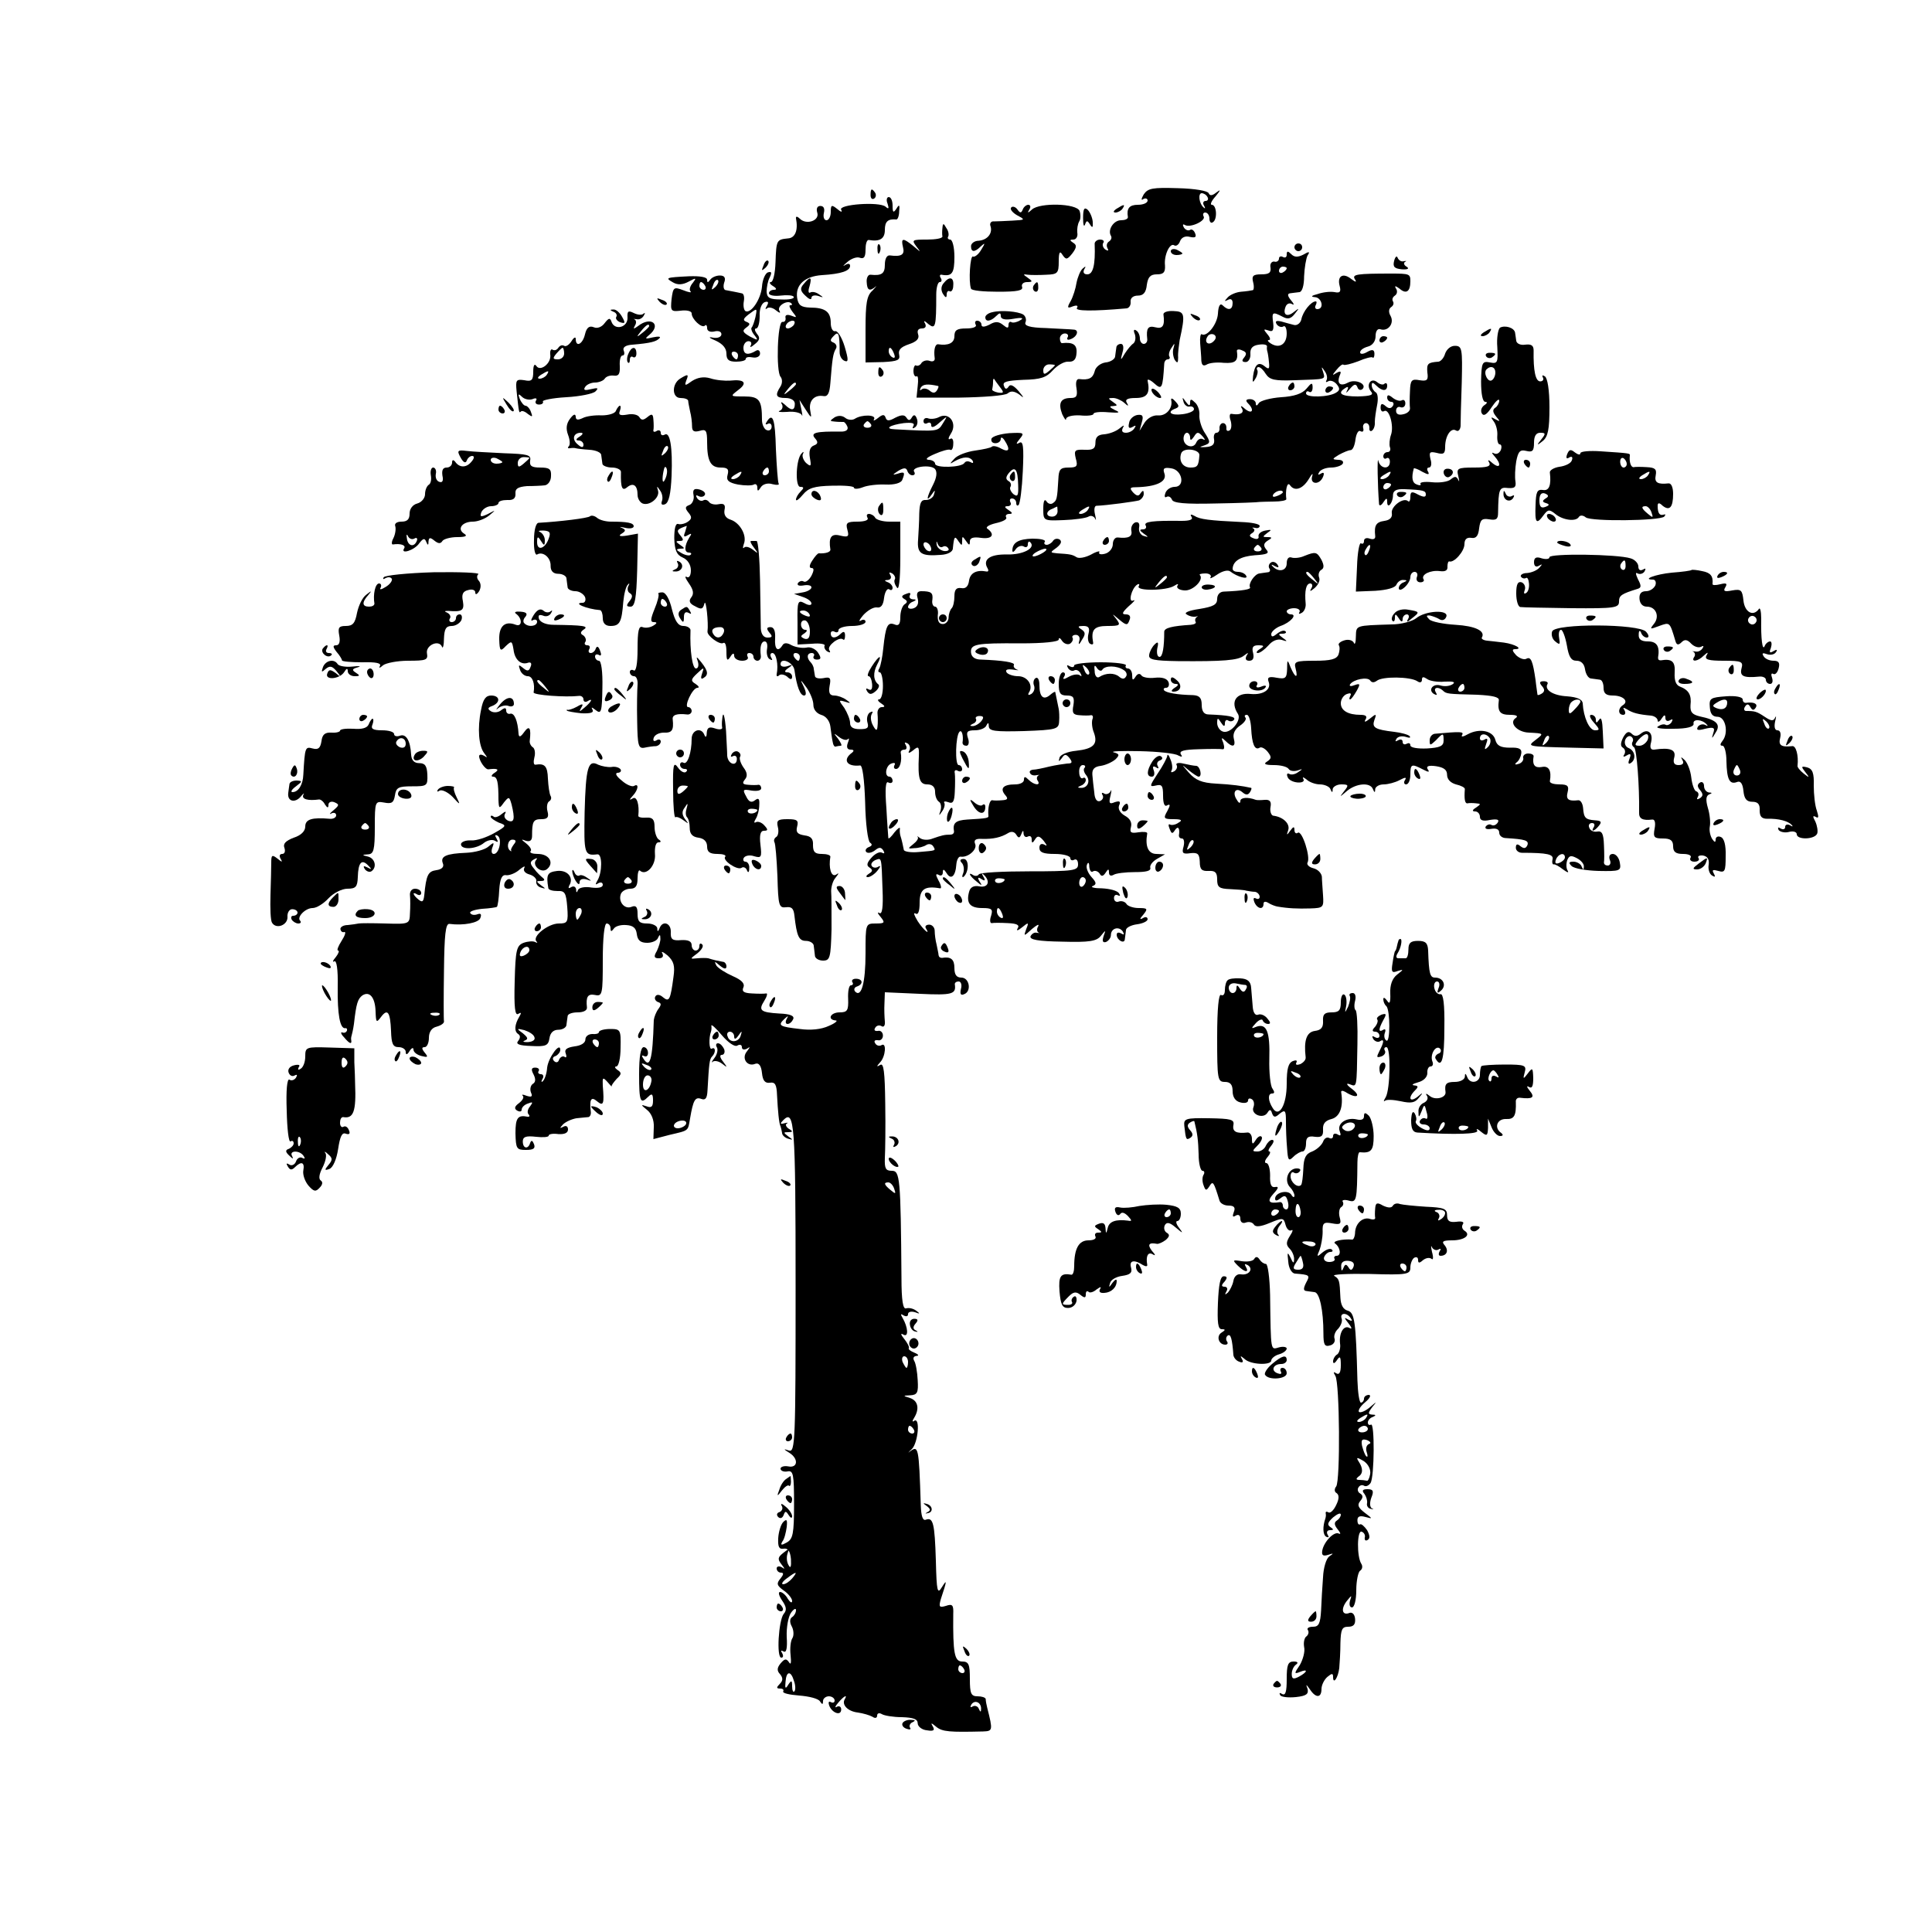 <?xml version="1.0" standalone="no"?>
<!DOCTYPE svg PUBLIC "-//W3C//DTD SVG 20010904//EN"
 "http://www.w3.org/TR/2001/REC-SVG-20010904/DTD/svg10.dtd">
<svg version="1.0" xmlns="http://www.w3.org/2000/svg"
 width="500pt" height="500pt" viewBox="0 0 500 500"
 preserveAspectRatio="xMidYMid meet">
<g transform="translate(0,500) scale(0.1,-0.1)"
fill="#000000" stroke="none">
<path d="M2960 4497 c-7 -12 -7 -17 -1 -12 6 3 11 1 11 -4 0 -6 -11 -11 -25
-11 -22 0 -30 -9 -26 -32 0 -5 -8 -8 -18 -8 -19 0 -35 -25 -26 -40 3 -5 1 -11
-5 -15 -6 -4 -7 -11 -4 -17 4 -7 2 -8 -5 -4 -6 4 -9 12 -6 17 4 5 0 9 -8 9 -8
0 -15 -6 -14 -12 2 -53 -4 -78 -19 -78 -9 0 -12 5 -8 13 5 8 4 9 -4 2 -6 -5
-13 -22 -16 -37 -2 -14 -9 -36 -15 -47 -10 -17 -9 -20 5 -14 11 4 15 2 11 -4
-5 -8 39 -9 129 -1 6 1 11 8 10 17 -1 10 7 16 19 16 14 0 21 8 23 28 3 20 9
27 26 27 17 0 22 5 21 23 -3 27 13 60 24 52 5 -3 12 2 15 11 4 10 14 14 25 11
14 -3 18 -1 14 9 -3 8 -9 12 -13 9 -5 -3 -12 0 -16 6 -4 7 -3 10 2 7 14 -9 56
11 49 22 -3 5 -1 10 4 10 6 0 11 -7 11 -16 0 -8 4 -13 9 -9 12 7 10 45 -3 45
-5 0 -1 10 10 22 13 16 14 19 2 10 -11 -9 -17 -9 -20 -2 -2 6 -36 12 -80 13
-65 2 -77 0 -88 -16z m165 -7 c3 -5 1 -10 -5 -10 -6 0 -8 -6 -4 -12 4 -7 3 -9
-1 -5 -12 10 -15 37 -5 37 5 0 12 -4 15 -10z"/>
<path d="M2253 4495 c0 -8 4 -12 9 -9 5 3 6 10 3 15 -9 13 -12 11 -12 -6z"/>
<path d="M2297 4473 c4 -13 3 -15 -5 -8 -16 14 -124 6 -115 -8 4 -7 -1 -6 -10
2 -15 12 -17 11 -17 -8 0 -11 -5 -21 -11 -21 -6 0 -9 8 -7 18 3 12 0 19 -9 19
-8 0 -11 -7 -8 -17 7 -21 -28 -33 -45 -16 -6 6 -11 7 -10 1 6 -31 -2 -51 -21
-52 -29 -3 -30 -4 -32 -62 -1 -28 -6 -51 -12 -51 -5 0 -3 -5 5 -10 10 -6 11
-10 3 -10 -7 0 -13 -4 -13 -9 0 -5 13 -8 30 -6 16 2 32 1 34 -3 3 -5 -12 -8
-32 -7 -30 0 -37 4 -38 20 0 11 3 28 8 37 6 13 5 16 -5 13 -7 -3 -14 -20 -15
-37 -3 -33 -29 -71 -43 -63 -4 3 -6 14 -4 25 2 11 0 21 -6 21 -5 1 -13 3 -19
4 -5 1 -15 3 -21 4 -6 0 -8 9 -5 19 5 13 1 19 -11 19 -10 0 -21 -5 -25 -11 -6
-8 -8 -8 -8 0 0 7 -18 10 -47 9 -61 -3 -62 -4 -41 -16 12 -7 25 -6 40 2 20 11
21 10 11 -3 -7 -8 -10 -18 -6 -22 4 -4 -4 -3 -19 3 -24 9 -26 8 -30 -23 -3
-31 -2 -33 24 -30 15 2 28 -1 28 -7 0 -15 26 -39 34 -32 3 4 6 1 6 -6 0 -8 8
-11 18 -9 11 3 19 0 19 -7 0 -7 -10 -11 -21 -9 -14 3 -12 0 7 -8 17 -8 27 -19
27 -33 0 -16 6 -21 25 -21 14 0 25 3 25 7 0 5 8 6 18 4 11 -2 19 3 19 10 0 8
-5 11 -11 7 -20 -12 -32 -10 -32 8 0 9 6 17 13 17 7 0 9 -5 6 -11 -4 -6 1 -5
10 3 13 10 15 17 6 27 -6 8 -7 14 -2 14 5 0 9 14 9 32 -1 18 5 33 13 36 9 3
11 0 6 -9 -5 -8 -5 -11 0 -7 4 4 15 2 23 -5 10 -8 13 -8 9 -1 -7 12 21 29 31
19 3 -3 2 -5 -3 -5 -4 0 -1 -8 6 -17 12 -15 12 -16 -3 -10 -11 4 -17 2 -15 -6
1 -7 -3 -11 -8 -10 -13 2 -17 -128 -5 -142 5 -6 5 -17 0 -25 -15 -23 -12 -30
13 -30 14 0 24 -6 24 -15 0 -18 -9 -19 -26 -2 -9 8 -12 8 -7 0 3 -6 0 -14 -6
-16 -7 -3 1 -4 19 -3 18 2 35 -2 38 -8 2 -6 2 0 -1 14 l-5 25 16 -25 c15 -23
16 -24 12 -3 -5 25 10 42 34 38 11 -2 16 7 18 34 5 64 7 76 14 88 4 6 1 13 -5
16 -10 4 -11 7 0 18 12 13 15 6 15 -43 0 -9 5 -19 13 -22 10 -4 10 3 0 37 -7
23 -18 41 -24 40 -7 -2 -12 8 -12 21 0 29 -14 40 -54 40 -23 1 -30 6 -33 25
-5 34 20 56 64 59 50 3 73 11 73 24 0 6 -5 7 -13 2 -7 -5 -5 -1 6 8 10 9 25
14 32 11 11 -4 15 2 15 21 0 14 3 25 8 25 29 -5 42 3 42 26 0 22 8 29 30 27 3
0 7 9 7 21 2 17 0 19 -7 7 -8 -12 -10 -10 -10 8 0 12 -4 22 -10 22 -5 0 -7 -8
-3 -17z m-446 -216 c-10 -9 -11 -8 -5 6 3 10 9 15 12 12 3 -3 0 -11 -7 -18z
m-26 3 c3 -5 1 -10 -4 -10 -6 0 -11 5 -11 10 0 6 2 10 4 10 3 0 8 -4 11 -10z
m130 -81 c-3 -12 -7 -24 -10 -27 -2 -3 1 -12 8 -20 10 -13 9 -14 -12 -3 -19
11 -21 15 -10 23 11 8 11 11 1 15 -10 4 -9 8 5 19 23 17 23 18 18 -7z m100
-19 c-3 -5 -11 -10 -16 -10 -6 0 -7 5 -4 10 3 6 11 10 16 10 6 0 7 -4 4 -10z
m-145 -80 c0 -5 -2 -10 -4 -10 -3 0 -8 5 -11 10 -3 6 -1 10 4 10 6 0 11 -4 11
-10z m150 -74 c0 -2 -8 -10 -17 -17 -16 -13 -17 -12 -4 4 13 16 21 21 21 13z"/>
<path d="M2617 4463 c-4 -4 3 -13 15 -20 22 -12 22 -12 -12 -14 -19 -1 -41 -2
-48 -2 -7 1 -11 -5 -9 -11 7 -19 -7 -37 -30 -39 -11 0 -20 -7 -20 -14 0 -16 9
-17 26 0 11 10 11 8 0 -10 -7 -12 -17 -19 -21 -17 -7 5 -12 -65 -5 -83 1 -5
32 -8 70 -8 50 0 66 3 62 13 -2 6 3 12 13 12 15 0 15 2 2 11 -13 9 -13 10 0 8
8 -1 30 -1 48 0 29 1 32 4 32 34 0 25 3 29 10 17 9 -13 12 -12 25 4 12 16 12
22 2 28 -9 6 -9 8 1 8 7 0 12 8 10 18 -1 9 1 22 5 29 4 6 4 18 1 27 -8 20
-103 22 -123 4 -11 -10 -13 -10 -7 0 4 6 3 12 -3 12 -5 0 -12 -6 -14 -12 -4
-10 -7 -10 -14 0 -5 7 -13 9 -16 5z"/>
<path d="M2803 4436 c0 -17 2 -25 5 -17 4 11 6 11 13 0 6 -10 8 -8 7 7 -1 11
-7 25 -13 31 -9 8 -12 2 -12 -21z"/>
<path d="M2890 4460 c-9 -6 -10 -10 -3 -10 6 0 15 5 18 10 8 12 4 12 -15 0z"/>
<path d="M2439 4410 c-1 -8 -1 -18 0 -22 0 -5 -18 -8 -40 -8 -38 0 -40 -1 -28
-17 13 -17 13 -17 -7 0 -27 22 -33 22 -27 -3 5 -19 -4 -25 -34 -21 -8 1 -13
-9 -13 -24 0 -23 -8 -29 -37 -26 -6 1 -11 -8 -10 -19 1 -21 7 -25 23 -12 5 4
1 0 -8 -10 -15 -13 -18 -33 -18 -101 l0 -85 46 1 c37 2 44 5 41 19 -3 12 4 20
25 27 21 7 28 15 24 26 -3 9 0 15 10 15 9 0 12 5 8 13 -5 8 -2 8 9 -2 18 -14
20 -7 20 77 0 17 4 32 9 32 5 0 6 5 3 10 -4 6 -3 10 2 9 27 -5 33 4 33 46 0
25 -5 45 -11 45 -5 0 -8 4 -5 8 2 4 1 14 -5 22 -7 13 -9 13 -10 0z m-125 -326
c3 -8 2 -12 -4 -9 -6 3 -10 10 -10 16 0 14 7 11 14 -7z"/>
<path d="M2271 4354 c0 -11 3 -14 6 -6 3 7 2 16 -1 19 -3 4 -6 -2 -5 -13z"/>
<path d="M3350 4360 c0 -5 5 -10 10 -10 6 0 10 5 10 10 0 6 -4 10 -10 10 -5 0
-10 -4 -10 -10z"/>
<path d="M3030 4350 c0 -6 7 -10 15 -10 8 0 15 2 15 4 0 2 -7 6 -15 10 -8 3
-15 1 -15 -4z"/>
<path d="M3330 4341 c0 -7 -4 -9 -10 -6 -5 3 -10 1 -10 -4 0 -6 -6 -10 -12 -8
-7 1 -12 -6 -10 -15 2 -14 -4 -18 -24 -18 -21 0 -25 -4 -21 -20 3 -11 2 -21
-1 -21 -4 -1 -17 -3 -30 -4 -13 -1 -29 -8 -35 -15 -9 -10 -9 -11 1 -6 7 4 12
1 12 -8 0 -18 -11 -21 -26 -6 -6 6 -11 -1 -12 -22 -2 -28 -29 -61 -42 -53 -3
2 -5 -9 -4 -23 1 -15 3 -35 3 -45 1 -12 5 -15 13 -11 7 5 27 7 45 5 31 -2 38
5 34 31 0 4 6 5 14 1 11 -4 12 -9 5 -18 -7 -8 -6 -12 4 -12 7 0 13 10 12 21
-1 15 6 22 22 24 12 2 22 0 21 -5 -1 -4 0 -10 1 -13 1 -3 3 -15 4 -27 2 -18 0
-20 -11 -11 -16 13 -26 5 -30 -25 -2 -17 -1 -19 6 -7 5 8 7 18 5 22 -3 4 -1 8
3 8 5 0 13 -8 19 -18 10 -15 23 -18 75 -16 83 3 79 1 73 22 -5 14 -4 14 4 2 6
-8 8 -18 5 -24 -3 -5 -1 -6 4 -3 6 4 16 0 22 -7 9 -11 9 -16 -1 -22 -18 -12
-78 -14 -78 -2 0 5 4 7 8 4 5 -3 9 2 9 11 0 14 -3 13 -16 -3 -11 -13 -32 -20
-66 -22 -27 -2 -53 -9 -57 -15 -5 -8 -8 -8 -8 -1 0 6 -7 11 -15 11 -11 0 -12
-4 -5 -11 17 -17 11 -29 -7 -15 -11 10 -14 10 -9 2 7 -12 -5 -18 -27 -14 -5 1
-6 -7 -2 -18 3 -11 2 -22 -3 -25 -6 -3 -9 0 -8 7 0 6 -3 12 -9 12 -5 0 -9 -6
-9 -12 1 -7 -2 -13 -8 -13 -5 0 -8 -8 -6 -17 2 -13 -4 -19 -22 -20 -14 -1 -18
0 -7 3 21 7 21 9 3 37 -7 12 -13 31 -12 43 1 11 -4 26 -11 32 -10 10 -13 10
-13 0 0 -9 -3 -9 -11 2 -9 13 -10 13 -6 0 2 -8 10 -14 16 -12 6 1 11 -2 11 -7
0 -5 -13 -11 -30 -13 -30 -4 -42 6 -17 15 9 4 9 7 -1 18 -7 8 -12 10 -11 4 5
-21 -13 -42 -34 -40 -13 1 -27 -7 -35 -19 l-13 -21 6 22 c5 17 2 21 -12 19
-10 -2 -20 -11 -21 -21 -3 -12 0 -15 9 -10 8 5 10 4 5 -3 -4 -7 -14 -12 -22
-12 -10 0 -12 5 -8 13 5 8 2 7 -9 -2 -10 -8 -27 -14 -40 -15 -15 -1 -22 -7
-22 -21 0 -16 -6 -20 -28 -19 -25 1 -28 -1 -23 -22 6 -21 3 -24 -19 -24 -21 0
-25 -5 -26 -30 -3 -52 -4 -55 -14 -62 -5 -4 -13 -2 -17 5 -5 7 -8 -1 -8 -19 0
-32 0 -32 53 -30 28 1 57 5 64 9 6 4 14 1 17 -5 3 -7 3 -3 0 10 -3 12 -2 22 3
23 28 1 100 11 111 14 6 3 12 10 12 17 0 9 -2 10 -8 2 -5 -9 -10 -8 -19 1 -10
11 -9 14 5 14 56 1 84 15 75 37 -4 12 0 15 18 12 29 -4 37 -48 9 -48 -10 0
-21 -7 -24 -16 -3 -8 -2 -13 3 -10 5 3 11 0 14 -7 3 -9 33 -12 113 -10 60 1
111 3 114 4 3 0 20 1 37 1 18 0 32 3 32 6 -3 22 2 46 9 37 12 -18 33 -11 49
15 8 14 12 17 9 8 -7 -22 19 -24 28 -2 4 10 2 13 -6 8 -7 -4 -8 -3 -4 4 4 7
18 12 31 12 13 0 27 5 30 10 3 6 -2 10 -12 10 -16 1 -16 2 2 13 11 6 25 12 30
12 6 0 11 12 13 28 2 15 8 25 13 21 6 -3 9 0 7 8 -2 7 2 13 7 13 6 0 9 -6 9
-12 -1 -7 2 -10 6 -8 5 3 9 13 8 23 0 9 3 29 6 44 3 15 2 30 -4 33 -5 3 -10
11 -10 18 0 8 3 8 12 -1 15 -15 28 -15 28 0 0 6 -3 8 -7 5 -3 -4 -12 -2 -19 4
-16 13 -30 -7 -16 -24 8 -9 0 -12 -34 -13 -43 0 -55 8 -32 22 7 5 9 2 4 -7 -4
-8 -1 -6 7 4 11 13 16 15 20 5 2 -7 8 -9 13 -5 13 13 -18 27 -37 17 -20 -11
-30 -3 -22 18 5 11 3 13 -8 7 -12 -8 -12 -6 0 8 8 10 16 16 18 13 3 -2 19 2
38 9 18 8 35 12 37 10 3 -3 5 2 5 9 0 11 -5 13 -19 5 -10 -6 -18 -6 -18 -1 0
6 9 12 20 15 12 3 20 14 20 27 0 13 5 20 12 18 20 -7 37 15 27 34 -6 10 -5 19
1 23 6 4 8 10 5 15 -3 5 -1 11 5 15 6 4 7 12 3 18 -5 8 -2 8 9 0 17 -15 28 -8
28 19 0 19 -2 20 -50 20 -88 0 -101 -2 -94 -14 6 -9 3 -9 -9 0 -21 17 -37 8
-30 -18 4 -15 1 -19 -13 -16 -11 2 -30 0 -44 -5 -16 -4 -19 -7 -7 -8 18 -1 25
-31 6 -31 -5 0 -7 5 -4 10 3 6 3 10 0 10 -12 0 -33 -26 -37 -46 -2 -10 -11
-17 -19 -15 -8 2 -23 6 -33 9 -13 3 -17 1 -12 -7 4 -6 12 -9 17 -6 5 4 9 -5 9
-18 0 -28 -19 -40 -41 -26 -8 5 -10 9 -5 9 5 0 3 7 -4 15 -11 13 -10 14 2 10
12 -5 15 0 13 19 -4 29 -2 30 25 16 13 -7 21 -5 31 8 12 15 12 16 -2 5 -18
-15 -30 -8 -22 13 3 8 10 11 17 7 6 -4 5 1 -3 10 -9 11 -10 17 -2 18 6 1 17 2
24 3 7 1 12 17 12 41 1 22 5 46 9 54 7 10 4 11 -11 2 -14 -7 -23 -7 -31 1 -9
9 -12 9 -12 -1z m0 -35 c0 -3 -4 -8 -10 -11 -5 -3 -10 -1 -10 4 0 6 5 11 10
11 6 0 10 -2 10 -4z m-189 -189 c-13 -13 -26 -3 -16 12 3 6 11 8 17 5 6 -4 6
-10 -1 -17z m-61 -249 c0 -9 3 -8 10 2 8 13 11 13 22 1 7 -8 8 -11 2 -8 -7 4
-14 0 -18 -8 -7 -18 -33 -10 -33 10 0 8 4 15 9 15 4 0 8 -6 8 -12z m24 -46
c-2 -28 -5 -32 -23 -32 -20 0 -31 17 -24 37 6 16 48 10 47 -5z m216 -96 c0 -2
-7 -7 -16 -10 -8 -3 -12 -2 -9 4 6 10 25 14 25 6z m-583 -49 c0 -8 -6 -14 -14
-14 -17 0 -17 14 0 20 6 3 12 6 13 6 0 1 1 -5 1 -12z m78 3 c-3 -5 -12 -10
-18 -10 -7 0 -6 4 3 10 19 12 23 12 15 0z"/>
<path d="M3608 4325 c-4 -16 1 -20 20 -22 16 -1 20 2 12 7 -7 4 -8 10 -4 12 5
3 4 3 -3 2 -6 -2 -13 2 -16 9 -2 6 -6 3 -9 -8z"/>
<path d="M1976 4313 c-6 -14 -5 -15 5 -6 7 7 10 15 7 18 -3 3 -9 -2 -12 -12z"/>
<path d="M2080 4265 c-10 -11 -9 -18 4 -30 9 -9 16 -12 16 -6 0 6 8 8 18 5 14
-5 14 -4 2 4 -8 6 -18 8 -23 5 -5 -3 -6 4 -2 16 7 25 2 27 -15 6z"/>
<path d="M2442 4267 c-7 -8 -7 -18 -2 -27 7 -11 10 -12 10 -2 0 7 4 11 8 8 4
-2 9 4 9 15 2 22 -10 25 -25 6z"/>
<path d="M2675 4261 c-3 -5 -2 -12 3 -15 5 -3 9 1 9 9 0 17 -3 19 -12 6z"/>
<path d="M1707 4219 c7 -7 15 -10 18 -7 3 3 -2 9 -12 12 -14 6 -15 5 -6 -5z"/>
<path d="M1588 4193 c6 -2 10 -8 7 -13 -3 -4 2 -11 10 -14 13 -4 14 -2 5 14
-6 11 -16 20 -23 19 -9 0 -9 -2 1 -6z"/>
<path d="M1624 4178 c1 -25 -32 -34 -41 -12 -4 12 -7 12 -18 -2 -7 -10 -19
-15 -28 -11 -12 5 -19 -1 -23 -18 -6 -26 -24 -35 -24 -12 0 6 -5 4 -11 -6 -6
-9 -14 -15 -19 -12 -5 3 -11 1 -15 -5 -4 -6 -10 -8 -15 -5 -4 3 -7 -3 -6 -12
4 -23 -26 -46 -36 -30 -5 7 -8 1 -8 -15 0 -22 -4 -26 -23 -22 -21 3 -23 1 -20
-29 6 -55 6 -57 11 -52 3 3 11 0 19 -7 11 -8 12 -7 7 6 -3 9 -10 16 -14 16 -4
0 -11 8 -15 18 -5 13 -3 14 6 5 6 -6 18 -9 27 -6 9 4 13 2 9 -4 -3 -5 0 -10 8
-10 8 0 12 4 10 8 -3 3 24 9 60 11 36 2 70 9 76 15 9 9 6 10 -11 6 -16 -4 -21
-3 -16 5 4 7 16 12 26 12 10 0 22 5 25 10 4 6 14 9 23 8 13 -2 17 4 16 25 -1
15 2 27 7 27 5 0 6 6 3 13 -3 8 5 14 23 15 47 4 62 8 70 17 4 4 -3 5 -17 2
-21 -5 -22 -4 -10 6 33 27 5 50 -29 23 -11 -8 -13 -8 -8 1 4 6 4 13 0 16 -5 2
-3 2 4 1 7 -2 15 2 19 9 4 7 4 9 -1 5 -4 -4 -15 -3 -25 2 -14 7 -17 5 -16 -12z
m56 -22 c0 -2 -8 -10 -17 -17 -16 -13 -17 -12 -4 4 13 16 21 21 21 13z m-220
-71 c0 -8 -7 -15 -16 -15 -14 0 -14 3 -4 15 7 8 14 15 16 15 2 0 4 -7 4 -15z
m-45 -55 c-3 -5 -12 -10 -18 -10 -7 0 -6 4 3 10 19 12 23 12 15 0z"/>
<path d="M2568 4192 c-10 -2 -18 -8 -18 -13 0 -13 14 -11 28 3 9 9 12 9 12 0
0 -8 11 -11 33 -7 22 4 28 2 17 -4 -8 -5 -18 -7 -22 -5 -4 3 -8 0 -8 -7 0 -9
-3 -9 -14 0 -11 9 -20 10 -35 1 -14 -7 -21 -7 -21 0 0 5 -5 10 -11 10 -5 0 -7
-4 -4 -10 4 -6 -7 -10 -24 -10 -24 0 -31 -4 -31 -20 0 -18 -16 -25 -42 -21 -8
1 -12 -14 -9 -36 1 -7 -5 -10 -13 -7 -8 3 -17 0 -21 -5 -3 -6 -10 -9 -14 -7
-3 3 -7 -4 -7 -14 0 -10 4 -16 8 -14 4 3 5 -9 3 -25 l-3 -30 111 0 c62 1 118
5 125 11 8 7 17 6 30 -3 13 -11 13 -9 -2 9 -13 15 -22 19 -26 11 -5 -7 -9 -7
-12 3 -4 10 8 13 50 15 46 1 60 6 77 25 11 12 29 23 40 22 14 -1 20 6 21 22 2
22 -9 29 -37 26 -3 -1 -6 5 -6 12 0 7 6 13 13 13 7 0 10 -5 7 -10 -3 -5 0 -8
7 -5 18 6 24 25 8 25 -7 1 -39 2 -71 4 -43 1 -57 6 -53 15 3 7 0 16 -6 20 -13
8 -57 12 -80 6z m162 -137 c0 -2 -7 -8 -15 -15 -12 -10 -15 -10 -15 2 0 8 7
15 15 15 8 0 15 -1 15 -2z m-142 -57 c11 -14 10 -16 -5 -14 -10 2 -17 6 -15 9
1 4 2 12 2 19 0 6 1 9 3 7 1 -2 8 -12 15 -21z m-160 3 c2 -1 0 -6 -3 -11 -5
-8 -11 -8 -19 -1 -7 6 -17 7 -21 3 -5 -4 -5 -2 -2 5 6 9 18 10 45 4z"/>
<path d="M3011 4186 c4 -29 -2 -38 -21 -33 -19 5 -24 -3 -21 -30 1 -7 -3 -13
-9 -13 -5 0 -10 6 -10 14 0 8 -4 18 -10 21 -6 4 -7 -1 -3 -10 3 -10 1 -20 -4
-24 -5 -3 -15 -15 -22 -26 -11 -19 -12 -19 -6 3 4 13 2 22 -4 22 -6 0 -12 -4
-12 -10 -1 -5 -2 -16 -3 -22 0 -7 -12 -15 -25 -16 -13 -2 -26 -12 -28 -23 -5
-18 -15 -23 -40 -20 -7 1 -10 -8 -7 -24 3 -20 0 -25 -15 -25 -26 0 -33 -13
-22 -42 6 -12 10 -18 10 -12 1 6 16 10 36 9 19 -2 35 0 35 4 0 4 17 6 38 4 29
-2 33 -1 17 6 -14 7 -15 10 -5 10 13 1 13 2 0 11 -13 9 -13 10 1 10 8 0 21 -6
28 -12 11 -10 13 -10 7 0 -5 8 2 12 23 12 30 0 38 12 31 45 -1 5 7 2 17 -7 20
-18 22 -14 26 50 0 6 4 12 9 12 5 0 7 4 4 8 -2 4 0 14 6 22 8 13 9 13 5 -1 -3
-9 -1 -22 3 -30 7 -10 9 -9 9 6 -1 11 2 31 4 45 15 68 13 74 -16 75 -15 1 -27
-3 -26 -9z"/>
<path d="M3087 4179 c7 -7 15 -10 18 -7 3 3 -2 9 -12 12 -14 6 -15 5 -6 -5z"/>
<path d="M3882 4152 c-5 -4 -9 -27 -7 -50 2 -40 1 -44 -19 -40 -20 4 -22 0
-23 -49 0 -33 4 -53 11 -53 6 0 5 -4 -3 -9 -7 -5 -10 -14 -6 -21 5 -8 13 -3
26 17 10 15 19 23 19 16 0 -6 -5 -15 -10 -18 -8 -5 -7 -12 2 -23 11 -13 11
-14 -2 -7 -12 7 -13 6 -4 -6 6 -8 10 -24 9 -36 -1 -13 2 -23 6 -23 5 0 6 -7 3
-15 -4 -8 -11 -12 -18 -8 -6 3 -6 1 2 -8 18 -20 15 -34 -5 -18 -11 10 -14 10
-9 2 5 -10 -5 -13 -39 -13 -43 0 -46 -2 -41 -22 3 -13 3 -17 0 -10 -5 10 -9
10 -20 1 -7 -6 -29 -9 -48 -7 -19 2 -32 0 -30 -4 3 -4 -2 -5 -9 -2 -12 4 -15
17 -8 42 1 1 11 -2 22 -9 15 -8 19 -8 15 0 -4 6 -3 11 2 11 6 0 8 10 4 22 -4
18 -2 20 16 16 18 -5 22 -2 22 15 0 29 15 51 28 43 6 -4 11 2 12 11 0 10 1 61
3 113 2 88 1 95 -18 95 -11 0 -21 -9 -25 -20 -3 -11 -11 -20 -17 -21 -28 -2
-31 -5 -29 -28 3 -20 -1 -23 -20 -20 -21 4 -24 0 -25 -28 -1 -18 -1 -38 0 -44
1 -7 -7 -14 -17 -16 -12 -3 -19 0 -19 9 0 8 6 12 12 9 6 -2 12 2 12 10 0 7 -4
11 -9 8 -5 -3 -15 0 -23 6 -11 9 -15 9 -15 1 0 -6 5 -11 11 -11 5 0 7 -5 4
-10 -5 -8 -11 -8 -19 -1 -9 8 -13 7 -13 -4 0 -8 4 -12 9 -9 13 8 26 -38 18
-61 -4 -11 -5 -26 -3 -32 3 -7 0 -13 -6 -13 -6 0 -11 -5 -11 -11 0 -5 4 -8 8
-5 5 3 9 -1 9 -9 0 -21 -25 -19 -30 3 -3 13 -2 -63 2 -113 1 -5 6 -3 11 5 8
12 10 12 10 1 0 -20 15 -3 15 17 0 12 8 17 30 16 50 -2 55 -4 55 -14 0 -7 -6
-7 -20 0 -16 9 -20 8 -20 -6 0 -10 -3 -14 -6 -11 -12 11 -45 -14 -42 -31 2
-11 -5 -18 -19 -20 -22 -3 -27 -12 -24 -39 1 -8 -5 -10 -14 -7 -8 3 -15 1 -15
-6 0 -6 -3 -9 -8 -6 -4 2 -9 -25 -10 -60 l-3 -65 50 2 c31 2 52 8 55 16 3 7
11 13 18 12 10 0 10 -2 1 -6 -7 -2 -13 -9 -13 -15 0 -6 6 -6 15 2 8 7 15 19
15 26 0 8 5 14 11 14 6 0 9 -6 6 -13 -3 -8 1 -14 9 -14 7 0 11 4 8 8 -7 12 18
24 42 21 15 -2 21 2 20 12 0 8 2 14 5 13 12 -4 39 26 39 45 0 12 6 18 18 16
12 -2 18 5 20 25 3 22 7 26 26 23 18 -3 23 0 23 17 1 62 3 67 26 64 17 -1 21
2 19 17 -2 11 -1 34 2 52 5 26 10 31 26 27 16 -4 20 0 20 21 0 17 5 26 16 26
14 0 15 -2 3 -17 -13 -16 -12 -17 4 -4 13 11 17 29 17 87 0 44 -5 76 -12 80
-6 4 -8 3 -5 -3 3 -5 0 -10 -7 -10 -12 0 -18 27 -17 80 0 13 -6 17 -22 15 -12
-2 -22 3 -23 10 -1 6 -2 16 -3 21 -2 13 -26 20 -39 13z m-12 -116 c0 -8 -4
-17 -9 -20 -10 -7 -23 19 -14 28 11 11 23 6 23 -8z m-275 -266 c-3 -5 -12 -10
-18 -10 -7 0 -6 4 3 10 19 12 23 12 15 0z m5 -24 c0 -3 -4 -8 -10 -11 -5 -3
-10 -1 -10 4 0 6 5 11 10 11 6 0 10 -2 10 -4z m-57 -171 c-3 -9 -8 -14 -10
-11 -3 3 -2 9 2 15 9 16 15 13 8 -4z"/>
<path d="M3840 4140 c-9 -6 -10 -10 -3 -10 6 0 15 5 18 10 8 12 4 12 -15 0z"/>
<path d="M3570 4119 c0 -5 5 -7 10 -4 6 3 10 8 10 11 0 2 -4 4 -10 4 -5 0 -10
-5 -10 -11z"/>
<path d="M1626 4084 c-4 -9 -4 -19 -1 -22 3 -3 5 0 5 7 0 7 4 10 8 7 5 -3 9 1
9 9 0 20 -13 19 -21 -1z"/>
<path d="M3846 4078 c3 -5 10 -6 15 -3 13 9 11 12 -6 12 -8 0 -12 -4 -9 -9z"/>
<path d="M2273 4035 c0 -8 4 -12 9 -9 5 3 6 10 3 15 -9 13 -12 11 -12 -6z"/>
<path d="M1760 4020 c-22 -14 -21 -50 1 -50 11 0 19 -3 20 -7 0 -5 3 -17 5
-28 3 -11 5 -28 5 -38 0 -13 5 -16 20 -12 16 5 19 1 19 -29 0 -49 9 -66 35
-66 18 0 22 -4 18 -19 -4 -14 2 -20 27 -25 18 -3 36 -3 41 0 5 3 9 -1 9 -8 0
-10 2 -10 9 1 5 8 18 12 30 8 12 -3 19 -2 16 2 -2 4 -5 44 -7 89 -2 78 -8 96
-24 70 -4 -6 -3 -8 3 -5 5 3 10 0 10 -7 0 -8 -6 -12 -13 -9 -6 2 -12 14 -12
26 0 52 -7 61 -46 61 -37 0 -37 0 -15 17 24 18 16 28 -21 24 -14 -1 -37 1 -52
6 -17 5 -33 2 -47 -7 -18 -13 -20 -13 -15 1 7 17 5 18 -16 5z m230 -240 c0 -5
-5 -10 -11 -10 -5 0 -7 5 -4 10 3 6 8 10 11 10 2 0 4 -4 4 -10z m-75 -10 c-3
-5 -12 -10 -18 -10 -7 0 -6 4 3 10 19 12 23 12 15 0z"/>
<path d="M3335 4000 c-3 -5 -1 -10 4 -10 6 0 11 5 11 10 0 6 -2 10 -4 10 -3 0
-8 -4 -11 -10z"/>
<path d="M2980 3991 c0 -10 19 -25 25 -20 1 2 -3 10 -11 17 -8 7 -14 8 -14 3z"/>
<path d="M3430 3989 c0 -5 5 -7 10 -4 6 3 10 8 10 11 0 2 -4 4 -10 4 -5 0 -10
-5 -10 -11z"/>
<path d="M1311 3953 c7 -12 15 -20 18 -17 3 2 -3 12 -13 22 -17 16 -18 16 -5
-5z"/>
<path d="M1290 3940 c0 -5 5 -10 11 -10 5 0 7 5 4 10 -3 6 -8 10 -11 10 -2 0
-4 -4 -4 -10z"/>
<path d="M1594 3937 c-2 -7 -19 -12 -37 -12 -17 1 -40 -2 -49 -7 -13 -6 -18
-5 -18 4 -1 8 -6 6 -15 -6 -9 -12 -11 -25 -5 -41 5 -13 6 -26 2 -30 -4 -4 -2
-6 3 -5 6 1 12 1 15 0 3 -1 19 -3 35 -4 17 -1 31 -7 31 -14 1 -7 2 -16 3 -22
0 -5 12 -10 25 -10 13 0 24 -6 23 -12 -1 -40 3 -50 16 -39 16 13 27 5 27 -20
0 -9 6 -19 13 -22 18 -7 45 15 40 33 -4 13 -3 13 5 1 6 -8 8 -20 5 -28 -3 -8
0 -11 8 -8 10 4 15 27 17 73 3 75 -4 116 -18 107 -6 -3 -10 -1 -10 5 0 6 -5 8
-10 5 -6 -4 -10 -3 -9 2 1 4 1 16 0 27 -1 15 -4 16 -15 7 -11 -9 -16 -9 -21
-1 -4 7 -18 10 -32 7 -18 -3 -23 -1 -19 9 3 8 3 14 0 14 -2 0 -7 -6 -10 -13z
m-94 -67 c-10 -6 -11 -10 -2 -10 6 0 12 -5 12 -11 0 -8 -5 -8 -15 1 -16 13
-11 30 8 30 7 0 6 -4 -3 -10z m221 -43 c-10 -9 -11 -8 -5 6 3 10 9 15 12 12 3
-3 0 -11 -7 -18z m5 -52 c-1 -8 -5 -17 -8 -21 -5 -4 -4 16 1 34 3 9 9 -1 7
-13z"/>
<path d="M2160 3920 c-13 -9 -13 -10 0 -11 8 -1 18 -1 22 -1 3 1 8 -5 11 -12
3 -8 -3 -13 -16 -13 -66 1 -80 -3 -68 -17 9 -10 8 -15 -3 -19 -10 -4 -13 -15
-10 -32 4 -22 3 -24 -10 -13 -7 7 -11 18 -8 23 3 6 1 7 -3 2 -15 -13 -18 -87
-4 -87 10 0 10 -3 1 -12 -7 -7 -12 -16 -12 -21 0 -5 8 1 18 13 14 17 29 22 75
23 31 1 57 -1 57 -5 0 -4 10 -4 23 1 12 5 39 8 59 7 23 -1 40 4 43 12 8 20 6
22 -12 16 -14 -4 -14 -3 1 7 15 9 21 9 24 1 2 -7 8 -12 13 -12 6 0 8 4 5 9 -9
13 43 20 54 7 6 -8 4 -22 -5 -40 -17 -33 -19 -48 -4 -26 9 13 10 13 6 0 -2 -8
-12 -14 -21 -14 -12 1 -16 -7 -17 -35 0 -20 -2 -51 -3 -68 -3 -36 8 -43 59
-39 18 1 31 8 31 17 3 31 5 33 14 19 9 -13 10 -13 10 0 0 13 1 13 10 0 8 -12
10 -12 10 -1 0 9 9 12 29 9 29 -4 37 9 16 24 -5 4 5 10 22 14 18 4 30 10 27
15 -3 5 1 9 8 9 9 0 9 3 -2 10 -11 7 -11 10 -2 10 7 0 10 5 7 10 -3 6 -1 10 4
10 6 0 11 -5 11 -12 0 -6 3 -8 6 -5 4 4 9 43 11 87 3 64 1 80 -9 74 -9 -5 -9
-2 1 10 13 16 11 17 -27 15 -23 -2 -43 -8 -46 -14 -2 -7 2 -12 10 -12 8 0 14
5 14 11 0 6 5 4 10 -4 15 -23 12 -32 -9 -21 -10 6 -21 8 -24 5 -3 -3 -22 -7
-43 -10 -22 -3 -46 -12 -54 -21 -13 -14 -13 -15 0 -7 23 13 39 13 47 2 3 -6 1
-8 -5 -4 -6 3 -13 3 -16 -2 -7 -12 -76 -14 -76 -2 0 5 -8 10 -17 10 -10 1 -3
7 16 15 18 8 36 13 40 11 4 -3 8 4 8 15 1 11 -3 17 -8 13 -6 -3 -5 3 2 14 17
26 -4 56 -30 43 -9 -5 -22 -6 -28 -4 -7 3 -13 0 -13 -7 0 -6 5 -8 10 -5 6 3
10 1 10 -6 0 -7 8 -5 21 7 22 19 22 19 9 -2 -13 -21 -12 -21 -124 -15 -28 1
-14 11 23 16 21 2 29 0 25 -7 -4 -7 -2 -8 4 -4 6 4 8 14 5 22 -4 11 -8 12 -13
4 -5 -9 -9 -9 -14 -1 -5 8 -13 8 -29 0 -16 -9 -22 -9 -25 0 -3 9 -8 9 -20 -1
-9 -7 -13 -8 -10 -3 7 12 -32 13 -50 1 -7 -4 -18 -3 -25 3 -8 6 -18 6 -27 1z
m94 -18 c3 -5 -1 -9 -9 -9 -8 0 -12 4 -9 9 3 4 7 8 9 8 2 0 6 -4 9 -8z m381
-157 c1 -27 -1 -32 -12 -24 -7 6 -11 15 -8 19 3 5 1 12 -5 15 -8 5 -7 11 1 21
16 19 23 10 24 -31z m-195 -160 c5 3 11 1 14 -4 4 -5 -2 -8 -11 -7 -10 2 -18
9 -19 17 -1 9 0 10 3 1 3 -7 8 -10 13 -7z m-30 -6 c0 -6 -4 -7 -10 -4 -5 3
-10 11 -10 16 0 6 5 7 10 4 6 -3 10 -11 10 -16z"/>
<path d="M2615 3771 c-3 -5 -2 -12 3 -15 5 -3 9 1 9 9 0 17 -3 19 -12 6z"/>
<path d="M1192 3816 c7 -13 13 -16 16 -8 2 6 8 12 14 12 6 0 6 -6 -2 -15 -13
-16 -31 -16 -42 0 -5 6 -8 5 -8 -2 0 -7 -6 -13 -14 -13 -10 0 -13 -7 -11 -21
3 -13 0 -19 -8 -16 -7 2 -11 11 -9 21 2 9 -2 16 -7 16 -5 0 -8 -9 -6 -20 2
-11 0 -22 -6 -25 -5 -4 -9 -14 -9 -24 0 -10 -9 -21 -20 -24 -12 -3 -20 -14
-20 -26 0 -15 -6 -21 -21 -21 -12 0 -19 -5 -16 -12 2 -7 0 -21 -5 -31 -5 -9
-5 -17 -1 -16 20 3 34 -2 29 -10 -11 -17 27 -5 39 13 10 13 14 14 18 4 4 -10
6 -10 6 1 1 10 4 11 15 2 10 -8 16 -9 21 -1 3 5 21 10 38 10 22 0 28 3 18 9
-19 12 -5 31 23 31 12 0 31 7 42 16 18 15 18 15 -3 4 -19 -9 -22 -8 -17 5 4 8
15 15 25 15 10 0 19 4 19 8 0 5 10 8 23 8 15 -1 22 4 21 17 -1 12 6 17 30 19
17 0 38 1 46 2 8 1 16 11 16 24 1 18 -4 22 -28 22 -22 0 -28 4 -26 18 3 15 -7
17 -67 19 -38 2 -82 4 -97 6 -24 3 -26 1 -16 -17z m108 -12 c0 -2 -7 -4 -15
-4 -8 0 -15 4 -15 10 0 5 7 7 15 4 8 -4 15 -8 15 -10z m70 11 c0 -2 -7 -8 -15
-15 -12 -10 -15 -10 -15 2 0 8 7 15 15 15 8 0 15 -1 15 -2z m-298 -209 c6 4 9
1 7 -5 -7 -19 -24 -14 -26 6 -2 10 0 12 3 5 3 -6 10 -9 16 -6z"/>
<path d="M4056 3825 c-4 -10 -2 -14 5 -9 7 4 10 1 7 -7 -2 -8 -17 -15 -32 -17
-14 -2 -26 -9 -25 -15 4 -33 -2 -48 -18 -45 -15 2 -18 -5 -19 -39 -2 -47 2
-52 21 -26 11 15 15 15 30 3 19 -16 53 -21 61 -8 3 5 11 5 18 -1 14 -11 191
-9 203 2 4 5 4 7 -2 5 -10 -3 -15 4 -15 23 0 8 4 9 13 0 18 -14 27 -4 27 31 0
17 -5 28 -12 27 -28 -3 -37 2 -33 21 3 16 -2 20 -23 21 -15 1 -30 1 -34 0 -7
-1 -12 13 -10 30 1 6 0 6 -75 11 -29 2 -53 0 -53 -5 0 -5 -6 -4 -14 2 -11 9
-15 8 -20 -4z m154 -26 c0 -5 -4 -9 -8 -9 -5 0 -9 7 -9 15 0 8 4 12 9 9 4 -3
8 -9 8 -15z m55 -29 c-3 -5 -12 -10 -18 -10 -7 0 -6 4 3 10 19 12 23 12 15 0z
m-265 -60 c-9 -6 -9 -9 1 -12 10 -3 9 -6 -2 -10 -11 -4 -15 1 -15 17 0 15 5
21 14 18 10 -4 11 -8 2 -13z m274 -36 c5 -14 4 -15 -9 -4 -17 14 -19 20 -6 20
5 0 12 -7 15 -16z"/>
<path d="M3945 3800 c3 -5 8 -10 11 -10 2 0 4 5 4 10 0 6 -5 10 -11 10 -5 0
-7 -4 -4 -10z"/>
<path d="M3737 3773 c3 -7 9 -10 14 -7 14 8 11 21 -5 21 -8 0 -12 -6 -9 -14z"/>
<path d="M1575 3769 c-4 -6 -5 -12 -2 -15 2 -3 7 2 10 11 7 17 1 20 -8 4z"/>
<path d="M1795 3718 c2 -10 -3 -22 -11 -25 -11 -4 -12 -8 -2 -20 9 -11 9 -16
-3 -24 -8 -5 -19 -7 -24 -5 -7 2 -10 -13 -10 -37 1 -31 6 -43 22 -50 12 -5 21
-18 21 -33 0 -14 -5 -21 -11 -17 -6 3 -3 -4 6 -17 12 -17 13 -27 6 -36 -7 -9
-5 -16 10 -23 16 -9 20 -8 24 7 4 15 11 -51 8 -72 -2 -11 32 -36 41 -30 5 3 8
-7 8 -23 0 -22 2 -25 10 -13 6 10 10 11 10 3 0 -7 9 -13 21 -13 11 0 17 5 14
10 -3 6 -1 10 4 10 6 0 11 -4 11 -10 0 -5 5 -10 10 -10 6 0 10 6 9 13 -3 23 1
37 10 37 6 0 8 -9 6 -20 -2 -11 1 -23 7 -26 7 -4 8 -2 4 4 -4 7 -2 12 3 12 10
0 16 -31 11 -55 -1 -5 2 -7 6 -3 4 4 13 3 21 -3 9 -9 13 -8 13 0 0 6 -6 11
-12 11 -9 0 -8 4 2 11 13 9 12 10 -2 5 -10 -3 -18 -1 -18 5 0 19 33 5 36 -15
6 -43 15 -66 25 -66 6 0 6 8 -1 23 -10 20 -9 20 7 -2 10 -14 18 -34 18 -45 0
-12 8 -22 20 -26 12 -3 22 -15 24 -30 2 -14 4 -32 6 -40 1 -8 5 -14 8 -12 4 1
10 2 13 2 4 0 0 8 -7 18 -12 15 -12 16 2 5 9 -7 19 -10 23 -6 4 4 4 0 0 -10
-4 -11 -1 -17 7 -17 9 0 10 -3 4 -8 -25 -18 -14 -37 21 -33 6 1 11 -35 13 -96
1 -54 7 -101 13 -104 6 -4 5 -8 -3 -11 -8 -3 -11 -9 -7 -13 4 -4 14 -2 22 4
11 9 16 9 22 0 4 -7 3 -9 -3 -6 -6 4 -18 -2 -27 -12 -13 -14 -14 -21 -6 -26 9
-6 9 -10 -1 -16 -8 -5 -9 -9 -3 -9 6 0 18 8 25 17 8 10 9 14 2 10 -6 -4 -14
-3 -17 2 -3 5 1 11 9 15 17 6 16 11 19 -76 2 -46 -1 -65 -8 -61 -6 4 -5 -1 3
-10 12 -15 11 -17 -13 -17 -26 0 -26 -1 -26 -77 0 -77 -11 -116 -27 -99 -4 5
-2 11 5 13 17 6 15 20 -3 20 -8 0 -12 -4 -9 -9 3 -4 1 -8 -4 -8 -5 0 -8 -16
-7 -35 1 -30 -2 -35 -22 -35 -24 0 -33 -19 -10 -21 6 0 -1 -7 -18 -14 -19 -9
-47 -12 -75 -8 -53 6 -58 9 -40 26 10 9 11 9 6 0 -4 -7 -3 -13 2 -13 6 0 12 6
15 13 3 8 -8 13 -36 14 -49 3 -55 8 -39 33 7 11 9 20 5 19 -5 -1 -21 -1 -37 0
-21 1 -27 5 -22 16 4 10 -5 19 -28 29 -18 8 -37 20 -42 27 -6 12 -5 12 9 0 11
-9 17 -10 17 -2 0 6 -4 12 -10 12 -11 2 -25 5 -37 9 -5 1 -17 1 -28 0 -20 -2
-20 -2 0 13 11 9 17 19 12 23 -4 4 -7 2 -7 -4 0 -7 -4 -12 -10 -12 -5 0 -10 6
-10 14 0 10 -9 14 -27 13 -23 -2 -28 2 -27 21 1 23 -21 31 -29 10 -4 -10 -6
-10 -6 0 -1 6 -12 12 -26 12 -20 0 -25 5 -25 25 0 18 -4 23 -16 18 -18 -7 -35
14 -27 34 3 7 14 13 24 13 14 0 19 7 19 27 0 14 3 23 6 20 16 -15 42 13 39 43
-1 17 2 30 9 30 7 0 8 3 0 8 -5 4 -10 18 -10 32 0 19 -5 25 -21 24 -12 -1 -22
1 -21 5 3 29 -4 51 -14 45 -10 -6 -10 -4 0 7 14 15 16 33 3 25 -5 -3 -20 3
-32 14 -14 11 -18 19 -11 20 7 0 11 4 8 9 -4 5 -14 8 -24 6 -9 -1 -25 2 -34 6
-26 14 -32 -7 -35 -123 -2 -108 -1 -113 33 -109 13 2 13 -47 0 -68 -6 -10 -5
-12 2 -7 7 4 12 2 12 -4 0 -7 -12 -9 -29 -7 -17 3 -32 0 -35 -6 -3 -8 -5 -8
-5 1 -1 7 -6 10 -13 6 -6 -4 -8 -3 -5 4 13 20 -4 41 -31 38 -25 -3 -29 -9 -23
-44 0 -5 11 -8 24 -8 19 1 22 -5 25 -41 3 -40 1 -43 -22 -43 -27 0 -69 -33
-58 -46 4 -4 3 -5 -3 -2 -5 3 -19 2 -30 -2 -18 -7 -21 -18 -23 -100 -2 -68 1
-89 9 -84 8 5 9 3 3 -7 -12 -20 -14 -38 -3 -45 6 -4 6 -10 0 -18 -7 -8 2 -12
34 -13 38 -2 44 1 47 20 2 14 10 22 23 22 11 0 21 6 21 13 1 6 2 17 3 22 0 6
12 10 26 10 15 0 25 5 24 13 -3 27 2 36 21 32 19 -4 20 2 20 91 0 56 4 94 10
94 6 0 10 -6 10 -12 0 -9 2 -10 8 -2 4 7 18 11 32 10 18 -1 26 -7 28 -23 2
-17 10 -23 27 -23 13 0 26 6 28 13 4 9 6 9 6 -1 1 -7 -4 -22 -9 -33 -9 -15 -7
-19 5 -19 10 0 13 5 9 13 -4 6 2 4 14 -6 16 -15 19 -27 15 -55 -8 -60 -11 -66
-27 -53 -9 8 -17 8 -20 2 -3 -5 0 -11 6 -14 10 -3 10 -7 2 -18 -6 -8 -11 -21
-12 -29 -3 -104 -10 -128 -28 -98 -4 6 -3 8 3 5 5 -3 10 0 10 8 0 8 -5 15 -11
15 -8 0 -12 -25 -12 -70 0 -72 3 -79 24 -58 9 9 12 7 12 -10 0 -16 -4 -20 -17
-15 -15 5 -15 4 1 -9 12 -9 19 -27 18 -45 l-1 -31 42 11 c51 12 47 9 53 43 8
47 13 56 29 50 11 -4 15 2 16 22 4 70 5 81 12 88 10 10 9 26 -1 20 -7 -4 -8
28 -2 44 1 3 2 10 1 15 -1 6 11 -5 27 -24 17 -20 34 -31 40 -27 7 4 12 2 12
-4 0 -6 5 -8 13 -4 9 6 9 5 0 -7 -15 -18 1 -41 22 -32 9 3 15 -5 17 -24 2 -20
8 -27 21 -25 13 2 17 -5 18 -33 2 -39 5 -73 9 -80 1 -3 3 -10 4 -17 0 -6 8
-13 16 -15 13 -4 13 -3 0 6 -13 10 -13 11 0 11 12 0 13 2 1 9 -7 5 -9 11 -5
13 5 3 2 3 -6 1 -11 -3 -12 -1 -3 8 29 29 32 -6 32 -431 0 -399 -1 -429 -17
-424 -15 5 -15 4 1 -6 24 -15 22 -40 -3 -35 -11 2 -20 -1 -20 -6 0 -5 8 -9 18
-7 15 3 17 -7 17 -85 0 -77 -3 -90 -19 -99 -14 -8 -17 -7 -11 3 5 6 9 23 11
37 2 19 0 22 -9 13 -6 -6 -12 -25 -13 -42 -1 -22 2 -29 14 -27 11 2 17 -6 19
-27 1 -20 -1 -25 -6 -16 -5 8 -6 21 -3 30 5 14 4 14 -11 2 -14 -11 -15 -16 -5
-29 10 -13 10 -14 1 -8 -7 4 -13 2 -13 -3 0 -6 5 -11 11 -11 8 0 7 -5 -1 -15
-11 -13 -10 -18 8 -31 12 -8 22 -21 22 -27 0 -7 -5 -4 -11 5 -5 10 -15 18 -20
18 -6 0 -3 -10 5 -22 11 -16 13 -25 4 -35 -13 -17 -19 -113 -6 -113 5 0 6 5 2
12 -4 6 -3 8 4 4 7 -4 10 8 8 38 -1 24 4 52 11 62 7 10 13 13 13 7 0 -7 -5
-15 -10 -18 -6 -4 -7 -13 -1 -24 5 -9 6 -23 2 -30 -5 -7 -7 -27 -5 -44 2 -20
1 -27 -4 -19 -7 10 -11 10 -22 -3 -9 -11 -10 -19 -1 -28 8 -10 7 -17 -1 -25
-9 -9 -9 -12 1 -12 7 0 10 -3 8 -7 -3 -5 16 -9 41 -11 26 -2 50 -8 54 -15 6
-9 8 -9 8 1 0 6 7 12 15 12 8 0 15 -5 15 -11 0 -5 -4 -7 -10 -4 -5 3 -7 0 -4
-9 7 -19 31 -28 31 -10 0 7 -5 10 -11 7 -6 -4 -5 1 3 10 14 17 26 24 17 9 -8
-14 8 -31 34 -34 14 -2 31 -7 38 -11 7 -5 12 -3 12 3 0 6 5 8 12 4 6 -4 30 -8
52 -8 30 -1 41 -5 41 -16 0 -8 11 -17 24 -18 17 -3 21 0 15 10 -6 10 -4 10 9
-1 16 -13 35 -14 121 -12 25 1 26 2 11 61 -2 8 -4 18 -4 23 -1 4 -10 7 -21 7
-17 0 -20 7 -20 45 0 38 -3 45 -20 45 -20 0 -24 22 -23 123 1 23 -2 27 -19 21
-17 -5 -19 -3 -13 18 16 48 16 52 3 31 -12 -20 -14 -13 -16 68 -3 97 -7 113
-26 106 -8 -3 -12 9 -13 37 -5 154 -6 156 -29 139 -5 -5 -3 -1 6 7 16 16 22
83 6 73 -5 -4 -6 -1 0 8 14 23 10 44 -11 51 -19 6 -19 6 1 7 18 1 21 7 19 39
-1 21 -5 44 -9 50 -4 7 -2 12 6 13 7 0 5 4 -5 8 -10 4 -17 9 -15 12 2 3 -4 14
-12 24 -9 11 -10 16 -2 11 14 -8 12 19 -2 43 -6 10 -5 12 2 7 7 -4 12 -3 12 3
0 6 8 8 18 5 13 -5 14 -4 3 4 -8 6 -19 8 -26 6 -8 -3 -12 20 -12 78 -2 261 -4
278 -25 278 -16 0 -19 6 -18 33 1 17 2 81 1 140 -1 83 -4 107 -13 101 -10 -6
-10 -4 0 7 14 15 17 53 3 44 -5 -3 -13 -1 -16 5 -4 6 -1 9 7 8 7 -2 13 4 13
12 0 8 -6 14 -13 12 -8 -1 -11 2 -7 8 3 6 11 8 17 4 5 -3 9 2 8 12 -1 11 -2
32 -1 48 l1 28 90 -4 c85 -4 95 -1 91 25 0 4 4 7 10 7 6 0 9 -9 6 -19 -3 -13
-1 -18 8 -14 20 7 14 43 -7 43 -13 0 -18 8 -18 25 0 22 -9 30 -32 26 -5 0 -8
2 -9 7 0 4 -3 16 -5 27 -3 11 -5 27 -5 36 0 9 -7 16 -14 16 -8 0 -12 -4 -9 -9
13 -21 -6 -5 -21 18 -9 15 -12 23 -6 20 7 -5 11 5 11 28 0 35 13 44 53 37 4
-1 3 8 -4 20 -8 15 -8 19 0 15 6 -4 11 -1 11 6 0 10 3 9 10 -2 11 -18 23 -8
25 23 1 12 6 21 11 20 19 -3 43 18 38 32 -5 11 1 15 17 14 29 -1 50 4 68 15 8
5 16 4 21 -4 6 -10 9 -9 13 1 4 11 6 11 6 1 1 -7 6 -10 11 -7 6 3 10 0 10 -7
0 -11 2 -11 9 0 6 10 11 9 22 -4 9 -12 10 -15 2 -10 -8 4 -13 1 -13 -8 0 -12
10 -16 40 -16 22 0 40 -5 40 -11 0 -5 5 -7 10 -4 6 3 10 -2 10 -12 0 -16 -11
-18 -126 -18 -69 0 -128 -3 -131 -8 -2 -4 -9 -5 -14 -2 -15 10 -10 -2 8 -16
14 -12 16 -12 8 0 -6 10 -4 12 5 6 9 -6 11 -4 5 6 -5 8 -4 10 0 6 19 -17 13
-35 -10 -31 -15 3 -24 -2 -27 -14 -8 -29 2 -42 34 -42 25 0 28 -3 23 -20 -4
-11 -3 -20 2 -19 4 1 23 1 41 0 24 -1 31 -5 26 -13 -5 -8 0 -7 11 2 17 14 18
13 11 -4 -7 -20 -7 -20 15 0 12 10 19 14 16 7 -4 -6 -4 -13 0 -16 5 -2 3 -2
-4 -1 -6 2 -13 -3 -16 -9 -3 -9 20 -13 82 -14 70 -2 89 1 100 15 13 16 13 16
7 -1 -4 -13 -2 -17 6 -15 7 3 13 11 13 18 0 18 21 24 31 9 4 -8 3 -9 -4 -5 -7
4 -12 3 -12 -3 0 -14 20 -25 21 -12 1 6 2 17 3 24 0 6 13 13 29 15 15 2 27 8
27 13 0 6 -6 7 -12 3 -9 -5 -9 -2 1 9 12 15 11 17 -12 17 -14 0 -29 5 -32 11
-4 6 -13 8 -19 6 -7 -3 -13 1 -13 9 0 7 5 10 10 7 6 -3 7 -1 3 5 -4 7 -24 12
-44 13 -20 0 -31 3 -24 6 10 4 10 9 -3 23 -10 11 -15 25 -12 32 3 8 6 6 6 -5
1 -10 5 -16 10 -12 5 3 13 0 17 -6 4 -8 9 -7 15 2 7 11 9 11 9 1 0 -8 5 -10
12 -6 6 4 31 7 55 7 29 0 42 3 40 11 -2 6 5 16 17 23 l21 12 -22 1 c-21 0 -30
19 -24 53 1 4 -10 5 -23 3 -19 -3 -23 -1 -19 14 3 12 -3 22 -16 29 -12 7 -18
17 -15 26 5 11 2 13 -11 9 -14 -6 -16 -3 -11 17 3 13 3 18 0 11 -3 -6 -11 -9
-16 -6 -6 4 -8 2 -5 -3 4 -6 1 -13 -6 -16 -8 -3 -14 5 -15 22 -2 14 -4 35 -5
46 -1 14 5 21 22 23 13 2 30 10 38 17 11 11 10 14 -5 18 -9 3 21 4 68 3 47 -1
92 -6 99 -11 10 -5 12 -4 7 3 -5 9 9 12 46 13 29 1 57 1 62 0 5 -1 5 6 2 16
-6 14 -5 16 5 6 19 -19 28 -16 22 6 -3 12 3 24 16 33 12 8 18 18 14 21 -3 4
-2 7 4 7 5 0 10 -16 11 -35 2 -40 9 -58 22 -50 4 3 14 -2 21 -11 10 -13 10
-17 -2 -25 -10 -6 -5 -9 18 -9 17 0 34 -4 38 -10 3 -5 13 -7 23 -4 14 5 14 4
2 -4 -8 -6 -18 -8 -23 -5 -5 3 -8 0 -5 -7 2 -8 14 -14 26 -15 12 -1 19 3 15 9
-3 6 0 5 8 -1 7 -7 23 -13 35 -13 12 0 25 -6 27 -12 4 -10 6 -10 6 0 1 6 11
12 22 12 19 0 20 -2 8 -17 -13 -17 -13 -17 7 0 24 20 60 23 67 5 4 -10 6 -10
6 0 1 6 10 12 22 12 11 0 30 5 41 11 15 8 19 8 14 0 -4 -6 -2 -11 3 -11 6 0
11 11 11 25 0 28 3 29 32 14 15 -8 19 -8 13 0 -5 8 2 11 22 8 19 -3 28 -9 28
-22 0 -12 9 -21 23 -25 13 -3 23 -8 23 -12 -2 -26 0 -38 7 -37 4 1 14 1 22 0
13 -1 13 -2 0 -11 -10 -6 -11 -10 -2 -10 6 0 12 -6 12 -14 0 -9 8 -12 26 -8
19 3 25 1 20 -7 -4 -6 -11 -9 -16 -6 -5 3 -11 1 -15 -4 -3 -6 3 -8 15 -6 12 2
20 -1 20 -10 0 -8 8 -14 18 -14 49 -3 59 -6 55 -18 -4 -9 -9 -10 -18 -3 -8 7
-12 6 -12 -4 0 -7 7 -13 16 -13 66 0 82 -4 79 -17 -2 -8 0 -14 3 -13 3 1 14
-5 24 -13 11 -8 16 -10 12 -3 -4 6 -4 18 -1 27 5 12 10 13 25 5 10 -5 19 -15
18 -22 0 -9 -2 -9 -6 1 -2 6 -12 12 -21 12 -12 0 -13 -3 -5 -11 7 -7 38 -12
70 -13 56 -1 59 0 55 22 -2 12 -10 22 -18 22 -8 0 -11 -6 -8 -15 4 -8 1 -15
-5 -15 -6 0 -10 3 -10 8 1 4 1 24 0 45 -1 29 -5 37 -17 35 -10 -2 -19 3 -21
10 -3 6 0 12 7 12 6 0 8 -4 5 -10 -9 -14 1 -12 13 3 8 10 6 13 -10 14 -25 2
-29 6 -31 32 -1 11 -6 20 -12 20 -26 -3 -33 2 -28 21 4 16 0 20 -21 20 -14 0
-25 3 -25 8 5 28 -3 41 -21 37 -18 -3 -25 5 -21 28 0 4 -6 7 -14 7 -8 0 -14
-5 -13 -11 2 -6 -4 -14 -12 -16 -9 -3 -11 -1 -5 4 6 4 11 15 12 23 2 12 -6 16
-29 15 -24 0 -34 5 -38 20 -6 24 -41 31 -71 15 -12 -7 -19 -8 -15 -2 5 9 -4 9
-71 3 -7 -1 -13 -8 -13 -17 0 -14 1 -14 16 0 19 20 20 20 20 -1 0 -14 -10 -18
-43 -20 -24 -1 -43 2 -43 8 0 6 -4 7 -10 4 -5 -3 -10 -1 -10 5 0 6 -5 8 -12 4
-7 -4 -8 -3 -4 4 4 6 14 8 24 5 9 -3 14 -3 10 2 -4 4 -22 9 -40 11 -50 6 -58
11 -51 31 6 16 5 17 -12 3 -11 -9 -16 -10 -11 -2 5 8 1 12 -13 12 -32 0 -51
11 -51 30 0 10 7 21 16 24 8 3 12 2 9 -4 -3 -6 -4 -10 -1 -10 3 0 10 10 17 22
10 18 9 20 -5 15 -10 -4 -15 -3 -12 2 9 13 45 20 52 10 4 -6 10 -6 17 -1 14
12 87 11 105 -1 7 -5 12 -3 12 4 0 8 4 8 13 2 6 -5 27 -9 46 -7 22 1 29 -1 20
-7 -8 -5 -21 -6 -31 -3 -20 6 -33 -12 -17 -22 8 -4 9 -3 5 4 -8 13 6 16 18 5
9 -9 13 -9 89 -11 40 -2 57 -6 56 -14 -4 -30 3 -38 29 -38 16 0 22 -3 15 -8
-19 -12 3 -37 34 -38 39 -2 39 -2 17 -19 -22 -17 -24 -17 94 -20 l82 -2 -2 44
c-1 27 -4 39 -9 31 -7 -10 -9 -10 -9 0 0 6 -5 12 -12 12 -6 0 -3 -9 7 -20 15
-17 16 -20 3 -20 -15 0 -30 34 -32 70 -1 10 -14 16 -41 18 -36 2 -59 17 -50
32 2 4 -2 7 -10 7 -11 0 -12 -4 -4 -13 7 -8 7 -14 -1 -19 -5 -3 -10 -5 -11 -3
0 2 -3 19 -5 38 -7 49 -12 62 -24 55 -6 -3 -17 1 -26 9 -10 11 -12 16 -3 16
22 0 0 13 -29 17 -15 2 -35 4 -44 5 -9 1 -15 5 -13 8 10 17 -17 30 -68 33 -32
2 -62 8 -68 14 -9 9 -8 11 2 10 8 -2 19 -6 25 -10 7 -4 14 -1 17 7 7 19 -54
16 -78 -4 -10 -8 -39 -16 -64 -16 -94 -3 -91 -2 -92 -31 0 -16 -3 -23 -5 -17
-3 7 -14 10 -24 7 -11 -3 -18 -9 -15 -13 3 -5 2 -15 -1 -24 -5 -12 -20 -16
-61 -16 -50 0 -55 -2 -50 -20 7 -27 -1 -25 -13 3 -8 21 -9 21 -9 -5 -1 -23 -4
-26 -27 -22 -20 4 -25 1 -21 -10 8 -20 -13 -35 -46 -32 -38 4 -54 -20 -33 -52
10 -17 -21 -53 -40 -45 -8 3 -14 13 -14 22 0 14 2 14 10 1 7 -11 10 -11 10 -2
0 7 4 11 9 7 5 -3 12 -2 15 3 4 7 -14 11 -66 13 -12 0 -18 8 -18 25 0 18 -6
24 -22 25 -43 1 -68 6 -75 12 -3 4 -1 7 5 7 6 0 9 7 6 15 -4 9 -16 13 -35 11
-16 -2 -32 1 -35 6 -4 6 -10 5 -15 -3 -7 -11 -9 -10 -9 4 0 9 -5 17 -11 17 -5
0 -8 4 -5 8 2 4 -27 8 -65 8 -38 0 -69 -4 -69 -8 0 -5 -5 -6 -12 -2 -7 4 -8 3
-4 -5 4 -6 11 -9 16 -6 5 3 12 0 16 -7 4 -7 4 -10 -1 -6 -4 4 -17 3 -28 -3
-14 -8 -18 -8 -13 0 4 6 2 11 -3 11 -6 0 -11 -13 -11 -30 0 -24 4 -30 21 -30
17 0 20 -5 17 -25 -4 -20 -1 -25 16 -26 11 -1 25 -1 29 0 5 1 7 -4 4 -11 -2
-7 -1 -22 4 -34 11 -30 -1 -42 -46 -47 -22 -2 -41 -10 -43 -18 -3 -11 -2 -11
6 -1 7 11 11 11 20 0 8 -11 7 -14 -6 -14 -9 -1 -30 -4 -47 -8 -16 -4 -35 -8
-42 -8 -7 -1 -10 -5 -7 -9 2 -5 10 -7 17 -5 7 1 9 1 4 -1 -4 -3 -5 -9 -1 -14
8 -13 -10 -11 -24 3 -9 9 -12 9 -12 0 0 -7 -10 -12 -23 -12 -30 0 -40 -10 -26
-27 9 -10 7 -13 -7 -14 -11 -1 -22 -1 -26 0 -7 1 -12 -20 -10 -40 1 -6 -3 -7
-55 -10 -30 -2 -38 -9 -34 -31 0 -5 -4 -8 -9 -8 -16 0 -23 -2 -46 -10 -12 -5
-26 -4 -33 1 -6 5 -9 6 -6 3 3 -4 -3 -12 -12 -19 -14 -11 -14 -12 3 -10 11 0
25 4 31 8 6 4 14 3 18 -3 7 -12 9 -11 -37 -15 -21 -2 -39 1 -39 6 -2 10 -5 25
-9 37 -1 4 -2 12 -1 17 1 6 -6 1 -14 -9 -8 -11 -15 -18 -16 -15 0 2 -3 37 -5
77 -4 50 -2 72 5 67 6 -3 11 -1 11 4 0 6 -4 11 -8 11 -14 0 -10 29 5 34 8 3
11 1 8 -4 -3 -6 -1 -10 4 -10 10 0 16 21 12 43 0 4 4 7 10 7 5 0 7 5 3 12 -4
7 -3 8 5 4 6 -4 8 -13 4 -19 -4 -7 0 -7 10 1 14 12 16 10 15 -15 -3 -59 2 -73
22 -73 13 0 20 -7 20 -19 0 -11 4 -22 10 -26 5 -3 7 -13 4 -23 -5 -14 -4 -14
4 -2 6 8 8 18 6 22 -3 4 2 5 10 2 12 -5 16 1 17 27 1 19 1 40 0 48 -2 7 2 10
8 6 6 -3 11 -1 11 4 0 6 -4 11 -9 11 -10 0 -8 76 2 86 6 7 11 -10 8 -28 0 -5
4 -8 10 -8 6 0 8 9 4 20 -5 16 -2 20 18 20 14 0 28 6 30 13 4 8 6 7 6 -3 1
-12 16 -14 91 -12 84 3 90 5 91 25 1 12 0 27 -1 32 -2 9 -7 34 -9 44 -1 2 -7
-2 -14 -8 -17 -14 -27 -4 -27 26 0 13 -4 22 -10 18 -5 -3 -7 -12 -4 -19 3 -8
0 -17 -7 -22 -7 -4 -10 -3 -6 4 12 18 -4 42 -28 42 -13 0 -27 5 -30 10 -4 7 2
9 17 7 12 -2 17 -2 10 0 -7 3 -10 8 -8 12 4 7 -30 12 -85 14 -16 0 -25 7 -26
18 -2 22 12 25 129 24 59 0 98 4 98 10 0 6 4 4 9 -4 5 -7 14 -10 20 -7 6 4 9
11 7 15 -3 4 1 8 8 8 8 0 12 -7 9 -16 -3 -11 0 -10 7 3 10 15 9 20 -1 27 -11
7 -10 9 5 9 13 0 17 -5 13 -20 -3 -11 -1 -23 4 -26 5 -3 9 -2 8 3 -6 33 2 43
37 43 33 0 35 2 23 18 -12 15 -12 15 7 -1 19 -16 22 -16 27 -2 4 9 1 15 -9 15
-12 0 -10 5 7 21 13 11 19 18 12 15 -14 -7 -5 31 10 41 5 3 7 1 4 -4 -8 -13
72 -12 92 1 9 6 12 5 8 0 -3 -6 5 -11 18 -12 22 -2 52 28 40 40 -2 2 4 4 15 4
10 0 16 -5 13 -10 -4 -5 4 -2 17 7 13 9 28 13 34 8 18 -14 48 -22 41 -11 -3 6
-13 10 -21 10 -8 0 -14 3 -14 8 1 20 20 32 57 35 33 2 39 5 30 15 -8 10 -7 16
4 23 12 7 12 9 -1 9 -13 0 -13 1 0 11 12 8 11 9 -5 6 -11 -2 -19 -8 -18 -15 2
-6 -4 -9 -13 -5 -11 4 -12 8 -4 13 7 4 8 10 4 12 -5 3 -3 3 4 2 6 -2 12 0 12
5 0 5 -21 9 -47 10 -84 4 -108 7 -122 16 -9 5 -12 4 -7 -3 4 -7 -6 -10 -26
-10 -75 1 -99 -2 -93 -12 3 -5 0 -10 -7 -10 -10 0 -9 -3 2 -11 13 -9 13 -10 0
-6 -8 2 -14 12 -12 22 2 11 -2 15 -10 13 -7 -3 -12 -12 -10 -22 3 -15 -8 -20
-35 -17 -7 1 -13 -7 -13 -17 0 -11 -9 -22 -20 -25 -11 -3 -18 -1 -15 4 3 4 -7
2 -21 -6 -15 -8 -32 -11 -38 -7 -11 7 -17 8 -50 10 -19 2 -19 2 -1 15 11 9 14
16 7 21 -6 3 -13 2 -17 -4 -3 -5 -11 -10 -16 -10 -6 0 -8 4 -5 8 3 5 -12 8
-32 8 -36 -1 -52 -10 -52 -31 0 -5 4 -4 9 4 5 7 14 10 20 7 6 -4 11 -2 11 5 0
7 3 9 6 6 16 -15 -18 -33 -60 -32 -44 1 -64 -13 -50 -36 3 -5 2 -9 -3 -8 -26
5 -42 -4 -45 -23 -2 -16 -9 -22 -20 -20 -13 2 -18 -4 -18 -21 0 -13 -3 -27 -7
-31 -4 -4 -8 -15 -8 -24 0 -9 -7 -17 -15 -17 -10 0 -14 8 -13 23 2 12 -2 22
-7 22 -5 0 -9 8 -7 18 2 18 -3 22 -29 22 -10 0 -13 -6 -9 -19 3 -12 0 -21 -10
-25 -8 -3 -15 -1 -15 3 0 5 6 12 13 14 9 4 9 6 -1 6 -7 1 -10 5 -7 11 3 6 -1
7 -10 3 -12 -4 -13 -8 -5 -13 9 -5 9 -9 1 -14 -6 -4 -11 -19 -11 -33 0 -18 -4
-24 -15 -19 -18 7 -23 -4 -29 -61 -2 -22 -7 -46 -10 -52 -4 -6 -4 -11 1 -11 4
0 8 -16 8 -35 0 -19 -4 -35 -10 -35 -5 0 -3 -5 5 -10 11 -7 11 -10 2 -10 -7 0
-12 -8 -11 -17 1 -10 1 -25 0 -33 -1 -12 -4 -12 -12 3 -5 9 -7 22 -3 29 4 7 3
8 -5 4 -6 -4 -9 -16 -6 -26 4 -14 0 -17 -20 -17 -17 0 -25 5 -25 16 0 9 -7 26
-15 39 -15 20 -15 21 2 16 15 -5 16 -4 3 5 -8 6 -22 11 -31 11 -12 0 -15 7
-12 25 4 20 2 24 -16 20 -12 -2 -22 0 -22 6 -1 5 -2 13 -3 18 0 5 -4 13 -8 17
-11 11 -10 24 3 24 5 0 8 -4 5 -8 -3 -5 1 -9 8 -9 11 0 12 4 3 18 -6 9 -19 16
-30 13 -11 -2 -28 1 -38 6 -12 7 -20 7 -24 0 -12 -19 -21 -10 -19 18 1 19 -3
29 -12 29 -10 0 -11 -4 -3 -14 9 -10 8 -13 -5 -13 -10 0 -16 9 -17 23 0 12 -1
68 -2 125 -1 56 -5 102 -9 102 -5 0 -11 0 -14 0 -4 0 0 -8 7 -17 12 -16 12
-17 -2 -6 -9 7 -19 10 -23 6 -4 -4 -4 0 -1 9 9 22 -10 55 -34 63 -13 4 -18 13
-16 25 3 14 -1 18 -16 15 -10 -2 -21 1 -24 6 -4 5 -10 7 -15 4 -5 -3 -12 0
-16 6 -4 7 -3 9 4 5 6 -3 13 -2 16 3 3 5 -3 11 -13 14 -15 4 -19 0 -16 -15z
m-22 -95 c-5 -12 -3 -14 7 -8 10 6 11 4 4 -6 -13 -21 -14 -39 -1 -39 5 0 8 -3
4 -6 -3 -3 -14 -1 -24 5 -14 8 -14 10 -3 11 13 0 13 1 0 10 -12 8 -12 10 -1
10 10 0 11 3 2 14 -11 13 -10 16 16 25 1 1 -1 -6 -4 -16z m1491 -41 c3 -5 -1
-9 -9 -9 -8 0 -12 4 -9 9 3 4 7 8 9 8 2 0 6 -4 9 -8z m-564 -12 c-8 -5 -19
-10 -25 -10 -5 0 -3 5 5 10 8 5 20 10 25 10 6 0 3 -5 -5 -10z m320 -64 c0 -2
-8 -10 -17 -17 -16 -13 -17 -12 -4 4 13 16 21 21 21 13z m-1147 -143 c-6 -15
-19 -17 -27 -4 -7 11 0 18 18 18 8 0 12 -6 9 -14z m197 -63 c0 -5 -2 -10 -4
-10 -3 0 -8 5 -11 10 -3 6 -1 10 4 10 6 0 11 -4 11 -10z m748 -45 c-3 -3 -9 2
-12 12 -6 14 -5 15 5 6 7 -7 10 -15 7 -18z m35 12 c7 11 37 11 55 -1 7 -4 10
-12 6 -17 -4 -7 -10 -7 -18 0 -12 10 -34 10 -51 -1 -6 -4 -12 3 -12 15 -2 15
0 18 6 8 5 -7 11 -9 14 -4z m937 -47 c0 -5 -5 -10 -11 -10 -5 0 -7 5 -4 10 3
6 8 10 11 10 2 0 4 -4 4 -10z m300 -36 c0 -3 -7 -12 -15 -20 -12 -13 -15 -13
-15 -1 0 7 3 17 7 20 8 8 23 9 23 1z m-1551 -51 c-6 -7 -17 -13 -23 -12 -7 0
-6 2 2 6 6 2 10 8 8 12 -3 4 1 8 9 8 11 0 12 -4 4 -14z m1317 -44 c3 -6 1 -16
-5 -22 -9 -9 -10 -7 -5 7 5 13 4 17 -4 12 -7 -4 -12 -2 -12 3 0 14 17 14 26 0z
m145 -12 c-10 -9 -11 -8 -5 6 3 10 9 15 12 12 3 -3 0 -11 -7 -18z m-1194 -64
c-4 -3 -2 -12 4 -19 12 -15 4 -34 -14 -33 -9 0 -9 2 1 6 6 2 12 9 12 14 0 6
-4 8 -8 5 -4 -2 -9 4 -9 15 -1 10 3 19 9 19 6 0 8 -3 5 -7z m1243 -232 c0 -5
-7 -11 -14 -14 -10 -4 -13 -1 -9 9 6 15 23 19 23 5z m-2416 -59 c3 -5 -1 -9
-9 -9 -8 0 -12 4 -9 9 3 4 7 8 9 8 2 0 6 -4 9 -8z m966 2 c0 -8 -19 -13 -24
-6 -3 5 1 9 9 9 8 0 15 -2 15 -3z m210 -3 c0 -6 -4 -12 -8 -15 -5 -3 -9 1 -9
9 0 8 4 15 9 15 4 0 8 -4 8 -9z m-1306 -86 c-4 -8 -8 -15 -10 -15 -2 0 -4 7
-4 15 0 8 4 15 10 15 5 0 7 -7 4 -15z m1090 -1 c3 -8 2 -12 -4 -9 -6 3 -10 10
-10 16 0 14 7 11 14 -7z m-1224 -93 c0 -5 -7 -11 -14 -14 -10 -4 -13 -1 -9 9
6 15 23 19 23 5z m13 -225 c3 -7 -4 -12 -17 -13 -11 0 -15 1 -8 4 10 4 8 8 -5
19 -17 12 -16 13 4 8 12 -4 24 -11 26 -18z m517 2 c0 -9 4 -8 11 2 9 13 10 13
6 0 -5 -18 -29 -20 -34 -2 -3 6 0 12 6 12 6 0 11 -6 11 -12z m-215 -86 c-3 -3
-11 0 -18 7 -9 10 -8 11 6 5 10 -3 15 -9 12 -12z m1 -29 c-4 -26 -22 -34 -22
-10 0 13 5 24 12 24 6 0 11 -6 10 -14z m89 -113 c-3 -5 -13 -10 -21 -10 -8 0
-12 5 -9 10 3 6 13 10 21 10 8 0 12 -4 9 -10z m539 -166 c5 -14 4 -15 -9 -4
-17 14 -19 20 -6 20 5 0 12 -7 15 -16z m36 -449 c0 -8 -2 -15 -4 -15 -2 0 -6
7 -10 15 -3 8 -1 15 4 15 6 0 10 -7 10 -15z m15 -175 c3 -5 1 -10 -4 -10 -6 0
-11 5 -11 10 0 6 2 10 4 10 3 0 8 -4 11 -10z m-315 -385 c-7 -8 -17 -15 -23
-15 -6 0 -2 7 9 15 25 19 30 19 14 0z m445 -235 c3 -5 1 -10 -4 -10 -6 0 -11
5 -11 10 0 6 2 10 4 10 3 0 8 -4 11 -10z m-440 -31 c4 -11 4 -23 1 -26 -3 -4
-6 2 -6 13 0 16 -2 16 -10 4 -7 -12 -9 -10 -7 8 2 28 14 29 22 1z m484 -72 c0
-9 -2 -8 -6 1 -2 6 -10 9 -15 6 -7 -4 -8 -2 -4 5 9 13 26 5 25 -12z"/>
<path d="M2100 3721 c0 -5 7 -11 14 -14 10 -4 13 -1 9 9 -6 15 -23 19 -23 5z"/>
<path d="M3616 3718 c3 -5 10 -6 15 -3 13 9 11 12 -6 12 -8 0 -12 -4 -9 -9z"/>
<path d="M3891 3723 c-1 -17 16 -25 25 -12 4 7 3 9 -4 5 -5 -3 -13 0 -15 6 -4
9 -6 10 -6 1z"/>
<path d="M2274 3689 c-3 -6 -2 -15 3 -20 5 -5 9 -1 9 11 0 23 -2 24 -12 9z"/>
<path d="M1527 3664 c-4 -5 -80 -14 -133 -17 -7 0 -12 -19 -12 -44 -1 -25 3
-41 8 -38 15 9 36 -8 35 -30 0 -13 7 -20 20 -20 11 0 21 -6 21 -12 1 -7 2 -17
3 -23 0 -5 10 -10 20 -10 10 0 21 -7 25 -15 3 -8 0 -15 -6 -15 -27 0 9 -16 45
-19 4 -1 7 -10 7 -21 0 -13 7 -20 20 -20 24 0 29 10 33 62 2 21 7 41 12 45 4
5 5 3 1 -4 -3 -6 -2 -15 4 -18 8 -5 7 -11 -1 -21 -9 -11 -8 -14 3 -14 11 0 15
21 17 94 l2 95 -28 -5 c-19 -3 -24 -1 -14 5 11 7 11 10 0 15 -8 3 -4 3 9 0 12
-3 22 -1 22 4 0 9 -17 12 -59 12 -13 0 -29 4 -36 10 -6 5 -14 7 -18 4z m-107
-58 c-9 -26 -30 -33 -30 -9 0 15 2 16 10 3 8 -13 10 -13 10 2 0 9 -6 18 -12
21 -7 3 -3 4 8 4 17 -1 20 -5 14 -21z"/>
<path d="M2245 3660 c4 -6 -7 -10 -26 -10 -27 0 -31 -3 -26 -21 5 -18 2 -20
-19 -15 -23 6 -30 -5 -25 -36 1 -7 -13 -11 -30 -10 -3 0 -10 -8 -17 -19 -8
-12 -8 -19 -2 -19 7 0 7 -6 0 -20 -6 -11 -15 -18 -20 -15 -5 3 -11 1 -15 -4
-3 -6 3 -8 15 -6 11 2 20 0 20 -5 0 -5 -10 -11 -22 -13 l-23 -4 23 -8 c12 -4
22 -11 22 -17 0 -5 -8 -5 -18 1 -17 9 -19 5 -18 -49 l0 -58 38 2 c20 2 35 -1
32 -5 -2 -4 1 -11 7 -15 8 -4 9 -3 5 4 -6 11 27 36 36 27 3 -3 5 2 5 10 0 11
-4 12 -11 5 -13 -13 -26 -13 -26 1 0 5 5 7 10 4 6 -3 10 -1 10 4 0 6 16 11 35
11 19 0 35 5 35 11 0 5 -6 7 -12 3 -7 -4 -4 2 6 14 11 12 26 21 35 20 11 -2
17 6 19 25 2 15 8 25 13 22 5 -4 9 -2 9 4 0 5 -6 12 -12 14 -10 4 -10 6 0 6 7
1 10 6 6 13 -4 7 -3 8 5 4 6 -4 9 -11 7 -15 -3 -4 -1 -13 5 -21 5 -10 9 17 9
78 l0 92 -29 0 c-17 0 -33 5 -36 10 -3 6 -11 10 -16 10 -6 0 -7 -4 -4 -10z
m-150 -250 c3 -6 -1 -7 -9 -4 -18 7 -21 14 -7 14 6 0 13 -4 16 -10z m1 -44 c0
-16 -4 -22 -14 -19 -11 5 -11 7 0 14 7 5 8 9 2 9 -6 0 -11 6 -11 14 0 8 5 12
12 10 6 -3 11 -15 11 -28z"/>
<path d="M4005 3660 c3 -5 11 -10 16 -10 6 0 7 5 4 10 -3 6 -11 10 -16 10 -6
0 -7 -4 -4 -10z"/>
<path d="M2855 3600 c-3 -5 -1 -10 4 -10 6 0 11 5 11 10 0 6 -2 10 -4 10 -3 0
-8 -4 -11 -10z"/>
<path d="M4030 3596 c0 -2 9 -6 20 -9 11 -3 18 -1 14 4 -5 9 -34 13 -34 5z"/>
<path d="M3375 3561 c-11 -5 -26 -6 -32 -4 -8 3 -13 -3 -13 -15 0 -20 -22 -24
-37 -7 -4 4 -2 5 6 0 10 -5 12 -4 7 4 -4 6 -12 9 -17 5 -5 -3 -7 -10 -4 -15 4
-5 1 -10 -4 -10 -6 -1 -16 -2 -21 -3 -13 -1 -30 -27 -25 -36 3 -5 -18 -9 -67
-11 -11 0 -18 -8 -18 -19 0 -15 -10 -20 -46 -26 -28 -4 -41 -10 -33 -14 7 -5
17 -7 23 -6 6 2 8 1 3 -1 -4 -3 -5 -8 -3 -12 3 -4 -3 -7 -12 -8 -48 -3 -69 -8
-69 -18 0 -39 -4 -65 -12 -65 -6 0 -8 10 -6 22 4 16 2 19 -7 10 -7 -7 -13 -19
-14 -27 -2 -12 12 -15 74 -16 118 -1 156 2 171 14 12 9 13 9 7 0 -4 -8 -2 -13
7 -13 10 0 13 7 10 20 -4 15 0 20 13 20 16 0 17 -2 4 -10 -8 -5 -10 -10 -5
-10 6 0 18 9 28 20 10 12 23 17 34 14 15 -5 16 -4 3 5 -12 9 -13 11 -1 11 8 0
11 3 8 6 -4 4 -13 1 -22 -6 -11 -9 -15 -9 -15 -1 0 6 11 16 24 21 26 9 44 30
27 30 -6 0 -11 4 -11 8 0 4 9 8 19 8 11 0 17 -5 14 -10 -3 -5 -1 -6 6 -2 7 4
11 15 10 24 -3 33 1 52 12 52 5 0 7 -6 3 -12 -6 -10 -3 -9 8 0 9 8 15 19 12
27 -3 7 -1 16 5 20 8 4 8 12 1 26 -12 21 -15 22 -45 10z m26 -58 c13 -16 12
-17 -3 -4 -17 13 -22 21 -14 21 2 0 10 -8 17 -17z"/>
<path d="M4010 3558 c0 -5 -9 -6 -20 -3 -14 5 -20 2 -20 -10 0 -10 5 -14 13
-9 9 5 9 4 1 -5 -6 -7 -20 -13 -32 -14 -11 0 -18 -5 -16 -9 3 -5 9 -6 13 -4 4
3 7 -4 8 -14 1 -11 -2 -22 -8 -25 -5 -3 -6 0 -3 8 3 8 -1 17 -8 20 -10 3 -14
-5 -14 -29 0 -19 5 -35 11 -35 5 -1 65 -2 132 -3 112 -1 123 1 123 17 0 16 6
20 48 33 10 3 10 8 1 25 -6 13 -7 19 -1 15 6 -3 14 -1 18 5 4 8 3 9 -4 5 -7
-4 -12 -1 -12 8 0 8 -9 18 -20 21 -34 11 -210 13 -210 3z m197 -23 c0 -8 -4
-12 -9 -9 -5 3 -6 10 -3 15 9 13 12 11 12 -6z"/>
<path d="M2521 3551 c-8 -5 -9 -11 -3 -15 5 -3 12 1 16 9 6 17 6 18 -13 6z"/>
<path d="M1754 3542 c3 -5 0 -13 -6 -15 -9 -4 -10 -6 -1 -6 17 -1 25 16 12 25
-7 4 -9 3 -5 -4z"/>
<path d="M4378 3525 c-2 -2 -24 -5 -51 -7 -42 -4 -79 -18 -49 -18 6 0 9 -7 6
-15 -4 -8 -14 -15 -24 -15 -13 0 -18 -7 -17 -20 1 -12 8 -20 19 -20 24 0 34
-26 18 -45 -11 -14 -10 -14 14 -5 28 10 27 11 42 -39 3 -11 8 -11 16 -3 8 8
15 7 25 -4 8 -8 19 -11 25 -8 7 4 8 2 4 -4 -4 -6 -12 -10 -19 -8 -7 1 -9 1 -4
-1 4 -3 5 -9 1 -14 -8 -13 10 -11 25 4 11 10 13 10 7 0 -5 -10 6 -13 45 -13
46 0 51 -2 46 -20 -5 -20 5 -25 46 -21 9 1 17 -3 17 -8 0 -6 5 -11 11 -11 6 0
8 7 5 16 -3 8 -2 13 3 10 5 -3 11 3 14 14 4 15 0 20 -13 20 -11 0 -22 5 -26
12 -5 8 -2 9 9 5 9 -3 19 -1 23 5 5 7 2 8 -6 3 -10 -6 -12 -4 -7 8 3 10 2 17
-2 17 -5 0 -12 -6 -14 -12 -6 -14 -10 19 -9 71 0 19 -3 30 -6 25 -15 -21 -37
-8 -40 22 -3 27 -6 30 -29 26 -20 -4 -24 -2 -18 8 6 10 3 12 -13 8 -12 -3 -21
-3 -20 1 2 20 -5 29 -27 33 -13 3 -26 4 -27 3z m166 -136 c-3 -5 -10 -7 -15
-3 -5 3 -7 10 -3 15 3 5 10 7 15 3 5 -3 7 -10 3 -15z"/>
<path d="M993 3506 c-3 -5 -1 -6 5 -2 6 3 13 3 16 -2 2 -4 -4 -14 -16 -21 -11
-7 -17 -8 -13 -2 3 6 1 11 -4 11 -10 0 -16 -29 -12 -52 0 -5 -6 -8 -14 -8 -18
0 -19 11 -2 30 10 12 9 12 -5 1 -10 -7 -20 -28 -24 -47 -5 -27 -11 -34 -29
-34 -18 0 -21 -4 -17 -25 3 -16 0 -25 -8 -25 -9 0 -9 -4 1 -17 8 -9 14 -19 14
-22 0 -3 24 -5 52 -5 36 1 51 -2 46 -10 -3 -6 0 -5 8 2 7 6 37 12 65 12 47 0
52 2 49 19 -4 21 31 37 39 17 2 -6 5 4 5 22 1 24 5 32 20 32 10 0 21 7 25 15
3 8 1 15 -4 15 -6 0 -10 -4 -10 -10 0 -5 -5 -10 -11 -10 -5 0 -8 4 -5 9 4 5 0
12 -6 15 -9 4 -8 5 2 5 36 -3 42 1 38 25 -4 18 0 26 14 29 10 3 18 0 18 -6 0
-7 4 -6 10 3 5 9 5 19 0 26 -6 6 -7 14 -2 18 4 4 -49 6 -116 5 -68 -2 -126 -8
-129 -13z"/>
<path d="M4445 3510 c-3 -6 1 -7 9 -4 18 7 21 14 7 14 -6 0 -13 -4 -16 -10z"/>
<path d="M3110 3480 c0 -4 7 -7 15 -6 23 3 26 12 5 13 -11 1 -20 -2 -20 -7z"/>
<path d="M1704 3463 c2 -3 -2 -20 -10 -39 -11 -27 -11 -34 -2 -34 9 0 9 -3 -1
-9 -8 -5 -20 -7 -28 -4 -10 4 -13 -9 -13 -57 0 -38 -4 -59 -10 -55 -5 3 -10 1
-10 -4 0 -6 5 -11 11 -11 6 0 10 -10 9 -22 -1 -13 -2 -55 -1 -95 1 -62 3 -71
19 -68 9 2 23 4 30 4 6 1 12 6 12 12 0 5 -5 7 -11 3 -7 -4 -10 -1 -7 7 3 8 15
13 26 13 21 -1 26 6 23 34 -2 12 11 16 37 13 6 -1 12 3 12 9 0 5 -4 10 -9 10
-12 0 11 50 24 50 6 0 3 5 -5 10 -13 8 -12 12 4 27 18 17 19 17 13 0 -4 -11
-3 -16 3 -12 14 8 13 18 -5 41 -13 16 -14 16 -9 2 3 -10 1 -18 -5 -18 -9 0
-16 46 -14 98 1 6 -8 12 -18 12 -14 0 -22 12 -30 43 -6 26 -16 44 -25 44 -8 0
-12 -2 -10 -4z m21 -23 c3 -5 1 -10 -4 -10 -6 0 -11 5 -11 10 0 6 2 10 4 10 3
0 8 -4 11 -10z"/>
<path d="M1381 3408 c-7 -11 -8 -17 -2 -13 6 3 11 1 11 -4 0 -12 -23 -15 -33
-4 -4 3 -3 11 3 17 6 8 2 12 -13 13 -12 1 -17 -1 -12 -5 17 -12 17 -35 0 -29
-28 11 -44 -3 -43 -38 1 -30 3 -32 17 -17 15 14 16 14 20 -9 3 -27 20 -41 38
-34 7 2 10 -2 6 -11 -4 -11 -8 -12 -19 -3 -12 10 -13 9 -8 -5 3 -9 12 -16 20
-16 12 0 19 -19 15 -42 -1 -7 83 -13 117 -9 6 1 12 -3 12 -9 0 -6 5 -8 10 -5
16 10 11 -1 -7 -16 -14 -12 -15 -12 -9 -1 7 11 4 12 -11 3 -11 -6 -22 -9 -24
-8 -2 1 -3 0 -2 -2 2 -2 19 -5 38 -7 24 -1 33 2 28 10 -4 7 -1 6 9 -2 14 -11
16 -4 17 58 1 42 -3 70 -9 70 -5 0 -10 5 -10 11 0 5 4 7 10 4 6 -4 7 1 3 11
-4 11 -8 13 -11 6 -2 -7 -8 -12 -13 -12 -6 0 -7 5 -4 10 3 6 1 10 -5 10 -6 0
-9 4 -5 9 3 5 0 13 -6 17 -8 4 -7 9 2 15 14 9 -3 11 -78 12 -19 0 -34 6 -38
15 -3 10 0 12 10 9 8 -4 17 -1 21 6 4 7 4 9 -1 5 -4 -4 -13 -4 -19 2 -8 6 -16
2 -25 -12z m30 -185 c13 -16 12 -17 -3 -4 -17 13 -22 21 -14 21 2 0 10 -8 17
-17z"/>
<path d="M1763 3422 c-8 -5 -9 -13 -3 -22 8 -13 10 -12 10 3 0 11 4 15 12 11
7 -4 8 -3 4 4 -8 14 -8 14 -23 4z"/>
<path d="M3609 3413 c-7 -7 -9 -16 -5 -20 3 -3 6 0 6 8 0 11 2 11 10 -1 6 -10
10 -11 10 -2 0 6 5 12 11 12 5 0 7 -6 3 -12 -5 -9 -2 -9 9 1 22 17 22 18 -8
23 -14 3 -30 -1 -36 -9z"/>
<path d="M1435 3400 c-3 -6 1 -7 9 -4 18 7 21 14 7 14 -6 0 -13 -4 -16 -10z"/>
<path d="M2430 3400 c0 -5 5 -10 10 -10 6 0 10 5 10 10 0 6 -4 10 -10 10 -5 0
-10 -4 -10 -10z"/>
<path d="M4106 3398 c3 -5 10 -6 15 -3 13 9 11 12 -6 12 -8 0 -12 -4 -9 -9z"/>
<path d="M4017 3366 c-3 -8 0 -20 8 -26 12 -10 13 -8 10 9 -2 12 0 21 5 21 4
0 11 -18 15 -40 5 -30 11 -40 25 -40 12 0 20 -8 22 -22 2 -13 9 -24 16 -24 6
-1 17 -2 22 -3 6 0 10 -10 10 -21 0 -15 7 -20 24 -20 27 0 42 -15 26 -25 -13
-8 -13 -25 1 -25 5 0 7 5 3 12 -5 7 -3 8 7 2 14 -9 29 -13 62 -16 9 -1 17 -7
17 -13 0 -5 5 -3 10 5 7 11 10 11 10 2 0 -7 5 -10 12 -6 7 4 8 3 4 -5 -4 -6
-11 -9 -15 -7 -4 3 -13 1 -20 -4 -8 -4 8 -7 40 -6 35 0 53 5 52 13 -3 13 22
12 34 -2 4 -4 3 -5 -4 -1 -6 3 -15 1 -19 -5 -5 -9 1 -10 19 -5 22 5 26 3 21
-11 -5 -16 -4 -16 6 1 14 21 3 33 -41 42 -20 5 -25 11 -24 29 3 26 -4 39 -27
48 -11 4 -15 16 -14 36 2 29 -7 37 -36 32 -5 0 -7 2 -7 7 5 29 -3 42 -26 42
-17 0 -25 5 -24 18 0 10 3 12 6 5 2 -7 9 -13 15 -13 6 0 6 6 -2 15 -18 21
-235 22 -243 1z"/>
<path d="M835 3321 c-6 -11 13 -26 22 -17 4 3 1 6 -6 6 -7 0 -9 5 -6 10 3 6 4
10 1 10 -3 0 -7 -4 -11 -9z"/>
<path d="M2531 3321 c-10 -6 -9 -10 3 -14 8 -3 18 -2 21 3 8 13 -9 20 -24 11z"/>
<path d="M4306 3318 c3 -5 10 -6 15 -3 13 9 11 12 -6 12 -8 0 -12 -4 -9 -9z"/>
<path d="M2256 3275 c-9 -14 -13 -25 -8 -25 4 0 8 -9 9 -20 1 -13 -2 -18 -9
-14 -7 4 -8 2 -4 -5 6 -9 11 -9 22 0 8 7 11 15 7 18 -13 10 -14 30 -3 51 15
28 5 25 -14 -5z"/>
<path d="M836 3274 c-5 -14 -4 -15 7 -5 11 9 17 7 28 -6 13 -16 12 -17 -2 -5
-14 10 -18 10 -22 -1 -7 -18 32 -15 44 4 6 10 9 10 9 2 0 -7 8 -13 18 -13 14
0 14 2 3 9 -11 7 -10 10 5 14 10 3 4 4 -13 2 -18 -2 -35 1 -39 6 -9 15 -31 10
-38 -7z"/>
<path d="M4475 3271 c-3 -5 -2 -12 3 -15 5 -3 9 1 9 9 0 17 -3 19 -12 6z"/>
<path d="M950 3261 c0 -6 4 -12 8 -15 5 -3 9 1 9 9 0 8 -4 15 -9 15 -4 0 -8
-4 -8 -9z"/>
<path d="M2715 3240 c3 -5 8 -10 11 -10 2 0 4 5 4 10 0 6 -5 10 -11 10 -5 0
-7 -4 -4 -10z"/>
<path d="M3030 3241 c0 -6 6 -11 13 -11 8 0 7 -4 -3 -10 -9 -6 -10 -10 -3 -10
19 0 24 17 8 30 -10 9 -15 9 -15 1z"/>
<path d="M4345 3240 c-4 -6 3 -10 14 -10 25 0 27 6 6 13 -8 4 -17 2 -20 -3z"/>
<path d="M1626 3223 c-6 -14 -5 -15 5 -6 7 7 10 15 7 18 -3 3 -9 -2 -12 -12z"/>
<path d="M3233 3225 c0 -13 34 -17 42 -4 4 5 -2 6 -11 2 -10 -4 -15 -2 -11 4
3 5 0 10 -7 10 -7 0 -13 -5 -13 -12z"/>
<path d="M4595 3219 c-4 -6 -5 -12 -2 -15 2 -3 7 2 10 11 7 17 1 20 -8 4z"/>
<path d="M1590 3216 c0 -2 8 -10 18 -17 15 -13 16 -12 3 4 -13 16 -21 21 -21
13z"/>
<path d="M4552 3204 c-7 -8 -8 -14 -3 -14 10 0 25 19 20 25 -2 1 -10 -3 -17
-11z"/>
<path d="M1567 3196 c-4 -10 -1 -13 8 -9 8 3 12 9 9 14 -7 12 -11 11 -17 -5z"/>
<path d="M1245 3163 c-10 -48 -6 -94 8 -112 9 -12 9 -13 0 -7 -7 4 -13 4 -13
-1 0 -12 16 -35 24 -34 23 3 30 0 16 -9 -8 -5 -10 -10 -4 -10 11 0 14 -14 14
-60 1 -23 2 -24 14 -7 13 16 14 16 20 -5 9 -37 7 -48 -9 -42 -8 4 -12 11 -8
18 4 7 1 7 -9 -1 -8 -7 -18 -10 -21 -6 -4 3 -7 3 -7 -1 0 -3 10 -10 21 -15 21
-7 20 -9 -12 -27 -19 -11 -46 -20 -60 -19 -14 1 -26 -4 -26 -10 0 -15 40 -13
60 4 9 7 22 9 28 5 8 -5 9 -3 4 6 -5 8 -4 11 3 7 12 -8 4 -47 -10 -47 -6 0 -7
7 -4 16 6 15 4 15 -10 3 -9 -8 -35 -15 -57 -16 -52 -2 -68 -9 -61 -27 4 -9 -2
-16 -17 -18 -21 -3 -26 -12 -31 -65 -2 -17 -5 -19 -15 -11 -15 12 -17 22 -3
13 6 -3 10 -1 10 4 0 6 -7 11 -16 11 -9 0 -14 -8 -13 -17 1 -10 1 -31 0 -46
-1 -28 -1 -29 -63 -27 -35 1 -66 1 -70 0 -5 -1 -17 -3 -28 -4 -11 0 -20 -5
-19 -11 1 -5 5 -9 10 -7 5 1 2 -9 -7 -23 -9 -14 -13 -25 -9 -25 4 0 1 -8 -6
-17 -8 -9 -9 -14 -4 -11 6 4 10 -20 9 -66 -1 -72 6 -108 19 -107 4 1 6 -2 5
-6 -2 -5 -7 -7 -12 -5 -5 2 -4 -4 4 -12 14 -17 21 -20 19 -8 -1 4 0 9 1 12 1
3 4 16 6 30 6 54 10 65 22 74 19 12 33 -6 34 -42 1 -28 2 -30 14 -14 17 23 24
13 26 -36 1 -34 5 -42 20 -42 10 0 18 -6 18 -12 0 -9 4 -8 10 2 5 8 10 10 10
4 0 -7 9 -14 21 -17 16 -4 18 -3 8 9 -8 10 -8 14 0 14 6 0 11 11 11 24 0 15 7
26 20 29 11 3 20 9 19 14 -1 4 -1 63 0 131 1 92 4 122 14 121 37 -5 76 3 80
15 4 10 1 13 -7 10 -8 -3 -16 -2 -19 3 -3 4 11 9 31 11 19 1 37 4 38 5 2 2 5
21 6 44 2 29 7 40 18 38 8 -1 24 5 34 14 11 9 16 11 13 5 -4 -7 2 -14 13 -17
11 -3 19 -11 18 -17 -2 -7 4 -15 12 -17 13 -4 13 -3 0 6 -13 10 -13 11 0 11 9
0 11 3 5 8 -5 4 -16 14 -23 24 -11 13 -11 18 0 24 7 4 10 4 6 -1 -13 -14 13
-37 28 -24 19 16 5 39 -24 39 -14 0 -22 3 -19 7 4 3 -1 12 -11 20 -14 11 -14
12 -1 7 11 -3 16 1 16 13 0 37 3 43 24 43 16 0 20 5 16 20 -3 11 -1 23 4 26 5
3 7 9 4 14 -3 5 -6 25 -7 45 -1 32 -8 40 -32 36 -5 -1 -6 7 -3 19 3 11 1 23
-4 26 -5 3 -9 11 -8 17 4 33 -1 41 -14 23 -10 -14 -14 -15 -15 -5 -2 34 -11
54 -21 52 -6 -2 -11 2 -11 8 0 8 -4 8 -13 1 -7 -6 -19 -7 -26 -3 -10 6 -9 10
3 14 22 9 20 27 -3 27 -14 0 -21 -10 -26 -37z m85 -348 c-5 -7 -9 -14 -7 -16
1 -2 0 -3 -2 -1 -11 7 -7 29 5 29 9 0 11 -4 4 -12z m-193 -441 c-3 -3 -12 -4
-19 -1 -8 3 -5 6 6 6 11 1 17 -2 13 -5z"/>
<path d="M1294 3177 c-10 -12 -12 -17 -5 -10 7 6 20 9 27 6 8 -3 14 0 14 5 0
21 -18 21 -36 -1z"/>
<path d="M4425 3170 c1 -17 7 -25 20 -25 21 0 29 -42 13 -62 -7 -9 -7 -13 0
-13 5 0 10 -18 10 -40 1 -47 8 -61 27 -54 9 4 15 -3 17 -23 2 -20 8 -28 23
-28 14 0 20 -6 19 -22 0 -16 5 -22 20 -22 29 1 54 -6 63 -16 4 -4 2 -5 -4 -1
-7 4 -13 2 -13 -4 0 -6 -5 -8 -12 -4 -6 4 -8 3 -5 -4 4 -5 16 -8 27 -5 11 3
20 0 20 -6 0 -15 47 -14 53 2 2 6 0 20 -5 31 -7 13 -7 16 1 12 8 -5 8 0 3 16
-5 13 -8 42 -8 65 1 32 -3 43 -17 47 -16 4 -16 2 -5 -12 12 -15 11 -16 -4 -4
-10 8 -17 17 -16 20 3 27 -4 53 -14 51 -28 -3 -36 2 -31 21 3 12 0 20 -7 20
-7 0 -9 9 -6 23 3 12 3 16 0 10 -4 -10 -11 -9 -27 2 -21 14 -26 15 -48 15 -5
0 -7 5 -3 11 5 8 9 8 14 -1 5 -9 9 -9 14 -1 6 10 -6 15 -26 12 -5 0 -8 4 -8 9
0 6 -18 10 -43 8 -40 -3 -44 -5 -42 -28z m45 12 c0 -15 -11 -21 -27 -15 -12 5
-12 7 -1 14 17 11 28 11 28 1z m108 -67 c-3 -3 -9 2 -12 12 -6 14 -5 15 5 6 7
-7 10 -15 7 -18z m-75 -108 c3 -8 -1 -14 -8 -14 -7 0 -11 6 -8 14 3 7 6 13 8
13 2 0 5 -6 8 -13z"/>
<path d="M2750 3180 c0 -5 5 -10 10 -10 6 0 10 5 10 10 0 6 -4 10 -10 10 -5 0
-10 -4 -10 -10z"/>
<path d="M1581 3171 c-7 -5 -9 -11 -5 -14 5 -3 15 1 22 9 14 16 5 18 -17 5z"/>
<path d="M930 3139 c0 -5 5 -7 10 -4 6 3 10 8 10 11 0 2 -4 4 -10 4 -5 0 -10
-5 -10 -11z"/>
<path d="M1835 3140 c3 -5 8 -10 11 -10 2 0 4 5 4 10 0 6 -5 10 -11 10 -5 0
-7 -4 -4 -10z"/>
<path d="M1869 3138 c-1 -7 -1 -17 0 -21 1 -5 -8 -6 -19 -2 -15 5 -20 2 -21
-12 0 -10 -3 -13 -6 -5 -8 21 -33 13 -33 -10 0 -36 -11 -68 -21 -62 -5 3 -9 0
-9 -5 0 -6 5 -11 12 -11 6 0 8 -3 4 -7 -4 -5 -14 0 -21 10 -12 17 -14 9 -13
-57 0 -42 3 -74 6 -71 3 2 12 -1 21 -8 14 -10 14 -10 4 3 -8 11 -9 20 -1 30 8
13 9 12 5 -2 -3 -9 -3 -19 1 -23 4 -4 7 -16 7 -28 0 -15 7 -23 23 -25 14 -2
22 -10 22 -23 0 -14 7 -19 27 -19 14 0 23 -3 20 -7 -9 -9 31 -36 42 -29 5 4
12 0 14 -6 3 -8 6 -6 6 5 1 9 -4 17 -10 17 -5 0 -7 5 -4 10 4 6 16 8 27 4 18
-5 20 -3 16 30 -3 25 0 36 9 36 11 0 11 3 1 14 -7 8 -17 11 -22 8 -5 -3 -5 1
0 9 5 8 9 24 9 36 1 16 -2 19 -11 12 -9 -7 -16 -5 -23 10 -10 18 -8 19 14 15
14 -2 25 0 25 6 0 5 -3 9 -7 9 -5 -1 -16 -1 -27 0 -14 1 -16 4 -8 14 7 8 6 18
-4 31 -7 10 -11 22 -9 27 3 4 1 10 -4 13 -5 4 -13 1 -17 -5 -4 -7 -3 -9 3 -6
5 3 10 0 10 -7 0 -21 -23 -14 -25 8 0 12 -2 40 -3 64 -3 40 -8 56 -10 30z
m-89 -173 c0 -2 -6 -8 -13 -14 -10 -8 -14 -7 -14 2 0 8 6 14 14 14 7 0 13 -1
13 -2z m180 -61 c0 -8 -19 -13 -24 -6 -3 5 1 9 9 9 8 0 15 -2 15 -3z"/>
<path d="M2210 3140 c0 -5 5 -10 11 -10 5 0 7 5 4 10 -3 6 -8 10 -11 10 -2 0
-4 -4 -4 -10z"/>
<path d="M954 3125 c-4 -9 -17 -13 -40 -11 -19 1 -34 -1 -34 -5 0 -3 -10 -6
-22 -5 -17 1 -24 -5 -26 -22 -3 -18 -8 -23 -23 -19 -19 5 -20 4 -24 -68 -1
-26 -13 -45 -28 -45 -6 0 -2 7 9 15 17 13 17 14 2 15 -10 0 -19 -4 -19 -10 -1
-5 -2 -16 -3 -22 -3 -22 17 -27 32 -10 7 9 11 11 7 5 -5 -11 11 -16 41 -12 4
0 11 -5 15 -13 6 -9 9 -10 9 -1 0 7 7 10 15 7 14 -6 13 -8 -2 -21 -10 -8 -12
-12 -5 -8 6 3 12 1 12 -5 0 -6 -8 -10 -17 -9 -45 4 -63 -1 -63 -20 0 -12 -11
-23 -30 -29 -21 -8 -28 -16 -24 -26 3 -9 1 -16 -6 -16 -6 0 -8 -5 -4 -12 6
-10 4 -10 -8 0 -14 11 -16 9 -16 -10 0 -13 -1 -51 -2 -84 -1 -34 0 -66 4 -72
11 -18 41 -6 40 15 -1 11 5 20 12 20 8 0 14 -4 14 -9 0 -4 -5 -8 -11 -8 -5 0
-7 -4 -4 -10 3 -5 11 -10 17 -10 6 0 8 3 5 7 -10 9 13 33 32 33 10 0 28 11 41
25 13 14 35 25 49 25 22 0 26 5 27 30 1 38 10 48 27 30 10 -10 9 -11 -2 -5
-10 5 -12 4 -7 -4 4 -6 12 -9 17 -6 15 10 10 33 -8 38 -17 4 -17 5 0 6 14 1
17 11 17 70 0 67 1 68 24 64 20 -4 25 0 28 18 3 21 9 24 44 24 39 0 41 1 40
30 -1 23 -6 30 -21 30 -13 0 -20 7 -21 22 -2 36 -13 55 -29 49 -8 -3 -15 -1
-15 4 0 6 -14 10 -31 10 -24 0 -30 4 -25 15 3 8 3 15 0 15 -2 0 -7 -7 -10 -15z
m96 -50 c0 -9 -6 -12 -15 -9 -8 4 -12 10 -9 15 8 14 24 10 24 -6z m-96 -213
c3 -5 -1 -9 -9 -9 -8 0 -12 4 -9 9 3 4 7 8 9 8 2 0 6 -4 9 -8z"/>
<path d="M4201 3092 c-7 -14 -8 -23 -1 -27 6 -4 7 -11 4 -17 -5 -7 -2 -8 6 -3
10 6 12 4 7 -9 -4 -10 -3 -15 3 -11 15 9 12 32 -5 39 -8 3 -12 12 -9 21 3 8
10 12 15 9 5 -3 7 -9 4 -14 -3 -5 -1 -11 4 -14 7 -5 14 -101 13 -168 -1 -17 9
-22 34 -19 7 1 9 -9 6 -24 -4 -22 -1 -25 22 -25 19 0 26 -5 26 -20 0 -15 7
-20 26 -20 14 0 23 -4 19 -10 -3 -5 1 -10 10 -10 9 0 14 4 11 9 -4 5 2 8 11 7
12 -2 17 -10 15 -24 -2 -11 2 -24 9 -28 8 -5 9 -3 4 6 -5 9 -2 10 12 6 17 -5
19 -1 19 38 1 29 -4 47 -13 50 -7 3 -13 0 -13 -7 0 -8 -3 -7 -9 2 -5 8 -8 22
-6 32 2 10 0 32 -5 48 -6 21 -5 31 3 35 9 3 8 5 0 5 -7 1 -13 8 -13 17 0 8 -5
12 -10 9 -8 -5 -8 -11 0 -20 8 -10 8 -15 -1 -21 -7 -4 -9 -3 -5 4 3 5 2 12 -4
14 -5 1 -11 18 -13 36 -2 18 -10 38 -17 45 -10 9 -11 9 -6 0 5 -8 1 -13 -10
-13 -11 0 -15 6 -11 20 5 20 -11 26 -52 20 -9 -1 -12 5 -8 19 6 25 -9 37 -27
22 -9 -7 -16 -7 -23 0 -8 8 -14 5 -22 -9z m63 -7 c-4 -8 -13 -15 -21 -15 -13
0 -13 3 -3 15 7 8 16 15 21 15 5 0 6 -7 3 -15z"/>
<path d="M4626 3083 c-6 -14 -5 -15 5 -6 7 7 10 15 7 18 -3 3 -9 -2 -12 -12z"/>
<path d="M1074 3048 c-11 -17 6 -22 22 -7 13 14 13 16 -1 16 -9 0 -18 -4 -21
-9z"/>
<path d="M1546 3047 c3 -10 9 -15 12 -12 3 3 0 11 -7 18 -10 9 -11 8 -5 -6z"/>
<path d="M1750 3050 c0 -5 5 -10 10 -10 6 0 10 5 10 10 0 6 -4 10 -10 10 -5 0
-10 -4 -10 -10z"/>
<path d="M2491 3037 c16 -31 18 -32 16 -8 -1 11 -7 23 -14 26 -11 4 -11 0 -2
-18z"/>
<path d="M2910 3035 c0 -8 4 -15 8 -15 5 0 9 7 9 15 0 8 -4 15 -9 15 -4 0 -8
-7 -8 -15z"/>
<path d="M2982 3029 c-15 -24 -15 -39 -1 -39 6 0 8 7 5 16 -4 10 -2 13 6 8 6
-4 8 -3 4 4 -3 5 -1 12 6 14 7 3 8 7 2 11 -5 3 -15 -3 -22 -14z"/>
<path d="M3021 3044 c-1 -6 -12 -27 -25 -46 -21 -32 -22 -35 -5 -31 16 4 19 0
19 -26 0 -21 4 -30 11 -25 8 4 8 0 0 -15 -11 -19 -9 -21 16 -21 21 0 24 -3 13
-9 -8 -6 -18 -7 -22 -5 -4 3 -5 -2 -1 -11 5 -13 7 -14 14 -3 8 12 13 4 10 -14
0 -5 3 -8 8 -8 5 0 7 -9 4 -21 -5 -17 -2 -20 18 -17 19 2 23 -2 24 -22 0 -20
5 -25 23 -24 17 1 22 -4 22 -22 0 -20 5 -24 33 -25 17 -1 37 -2 42 -4 6 -1 16
-3 23 -3 6 -1 12 -7 12 -13 0 -5 -4 -7 -10 -4 -6 3 -7 -1 -4 -9 7 -18 24 -22
24 -5 0 6 5 7 13 2 6 -4 17 -8 22 -9 29 -5 53 -6 86 -5 34 1 35 3 33 34 -1 17
-3 39 -3 48 -1 9 -10 19 -22 22 -12 3 -18 10 -15 15 8 14 -14 83 -25 77 -5 -4
-9 0 -9 7 0 10 -3 9 -11 -2 -9 -13 -10 -12 -5 2 5 16 -13 34 -39 37 -5 1 -9
11 -7 22 3 15 -2 20 -15 19 -10 -1 -20 -1 -23 0 -21 8 -40 6 -40 -3 0 -7 -4
-6 -9 3 -13 19 -3 34 14 20 9 -8 15 -8 20 0 3 5 5 10 3 11 -22 5 -51 9 -91 11
-37 2 -53 9 -70 28 -20 23 -20 23 -1 7 11 -9 23 -17 26 -17 10 0 4 27 -6 28
-6 0 -21 3 -34 6 -12 3 -20 1 -17 -4 3 -5 0 -12 -6 -16 -7 -4 -10 -3 -7 2 3 5
2 18 -3 29 -4 11 -8 15 -8 9z m60 -237 c-10 -9 -11 -8 -5 6 3 10 9 15 12 12 3
-3 0 -11 -7 -18z"/>
<path d="M756 3011 c-4 -7 -5 -15 -2 -18 9 -9 19 4 14 18 -4 11 -6 11 -12 0z"/>
<path d="M3660 3001 c0 -6 4 -13 10 -16 6 -3 7 1 4 9 -7 18 -14 21 -14 7z"/>
<path d="M2490 2979 c0 -5 5 -7 10 -4 6 3 10 8 10 11 0 2 -4 4 -10 4 -5 0 -10
-5 -10 -11z"/>
<path d="M2213 2965 c0 -8 4 -12 9 -9 5 3 6 10 3 15 -9 13 -12 11 -12 -6z"/>
<path d="M1133 2956 c-3 -5 -1 -6 5 -2 6 3 21 -4 33 -16 20 -22 21 -22 11 -2
-6 12 -9 23 -7 26 2 2 -5 4 -16 4 -11 0 -23 -5 -26 -10z"/>
<path d="M1030 2945 c0 -6 9 -11 19 -12 12 -1 18 3 15 11 -6 16 -34 17 -34 1z"/>
<path d="M2970 2940 c0 -5 5 -10 11 -10 5 0 7 5 4 10 -3 6 -8 10 -11 10 -2 0
-4 -4 -4 -10z"/>
<path d="M3495 2940 c-2 -3 5 -6 15 -7 11 -1 22 2 24 5 3 4 -4 8 -15 8 -11 0
-22 -3 -24 -6z"/>
<path d="M2520 2913 c14 -22 30 -22 30 -1 0 6 -3 8 -7 5 -3 -4 -13 -1 -21 6
-13 11 -14 9 -2 -10z"/>
<path d="M1480 2911 c0 -6 4 -13 10 -16 6 -3 7 1 4 9 -7 18 -14 21 -14 7z"/>
<path d="M2905 2910 c-3 -5 -1 -10 4 -10 6 0 11 5 11 10 0 6 -2 10 -4 10 -3 0
-8 -4 -11 -10z"/>
<path d="M2453 2895 c-3 -9 -3 -18 -1 -21 3 -3 8 4 11 16 6 23 -1 27 -10 5z"/>
<path d="M2013 2860 c3 -11 1 -23 -4 -26 -5 -3 -7 -9 -5 -13 3 -4 6 -44 8 -89
2 -76 4 -82 22 -80 15 2 20 -3 22 -22 6 -52 11 -65 30 -65 10 0 20 -6 20 -13
1 -6 2 -18 3 -25 0 -7 10 -13 21 -13 18 0 20 7 22 81 0 44 0 88 -1 99 0 10 4
26 11 34 10 13 10 14 1 8 -12 -6 -19 18 -14 47 0 4 -9 7 -22 7 -18 0 -23 5
-23 23 1 16 -5 23 -22 25 -18 3 -23 8 -19 23 4 16 0 19 -25 19 -25 0 -29 -3
-25 -20z"/>
<path d="M2305 2869 c-11 -16 -1 -19 13 -3 7 8 8 14 3 14 -5 0 -13 -5 -16 -11z"/>
<path d="M2943 2863 c0 -9 4 -10 14 -2 7 6 13 12 13 14 0 1 -6 2 -13 2 -8 0
-14 -6 -14 -14z"/>
<path d="M4435 2870 c-3 -6 1 -7 9 -4 18 7 21 14 7 14 -6 0 -13 -4 -16 -10z"/>
<path d="M1479 2853 c-13 -16 -12 -17 4 -4 9 7 17 15 17 17 0 8 -8 3 -21 -13z"/>
<path d="M4250 2850 c-9 -6 -10 -10 -3 -10 6 0 15 5 18 10 8 12 4 12 -15 0z"/>
<path d="M2533 2805 c0 -9 4 -14 9 -13 5 2 10 8 10 13 0 5 -5 11 -10 13 -5 1
-9 -4 -9 -13z"/>
<path d="M3401 2777 c-8 -10 -7 -14 2 -14 8 0 14 6 14 14 0 7 -1 13 -2 13 -2
0 -8 -6 -14 -13z"/>
<path d="M1528 2759 c9 -10 17 -19 17 -19 0 0 1 8 1 18 0 10 -8 19 -17 19 -16
2 -17 0 -1 -18z"/>
<path d="M1947 2764 c6 -15 23 -19 23 -5 0 5 -7 11 -14 14 -10 4 -13 1 -9 -9z"/>
<path d="M2489 2767 c5 -5 7 -17 4 -26 -4 -9 -3 -13 1 -10 14 13 14 46 0 46
-9 0 -11 -4 -5 -10z"/>
<path d="M2751 2764 c0 -11 3 -14 6 -6 3 7 2 16 -1 19 -3 4 -6 -2 -5 -13z"/>
<path d="M4396 2765 c-16 -12 -17 -15 -4 -15 9 0 18 7 22 15 7 18 6 18 -18 0z"/>
<path d="M2990 2754 c0 -8 5 -12 10 -9 6 3 10 10 10 16 0 5 -4 9 -10 9 -5 0
-10 -7 -10 -16z"/>
<path d="M1875 2750 c3 -5 8 -10 11 -10 2 0 4 5 4 10 0 6 -5 10 -11 10 -5 0
-7 -4 -4 -10z"/>
<path d="M1481 2745 c0 -5 4 -17 9 -25 6 -9 10 -11 10 -3 0 7 7 10 18 7 14 -5
14 -4 2 4 -8 6 -17 9 -21 6 -4 -2 -10 2 -12 8 -3 7 -6 9 -6 3z"/>
<path d="M1306 2715 c-3 -9 0 -15 9 -15 16 0 20 16 6 24 -5 3 -11 -1 -15 -9z"/>
<path d="M2440 2726 c0 -2 8 -10 18 -17 15 -13 16 -12 3 4 -13 16 -21 21 -21
13z"/>
<path d="M2172 2691 c7 -9 13 -18 15 -20 1 -2 1 5 0 16 0 11 -7 20 -14 20 -10
0 -10 -4 -1 -16z"/>
<path d="M2907 2689 c4 -13 8 -18 11 -10 2 7 -1 18 -6 23 -8 8 -9 4 -5 -13z"/>
<path d="M862 2678 c-16 -16 -15 -25 1 -25 7 0 13 9 13 19 0 21 1 21 -14 6z"/>
<path d="M2395 2680 c3 -5 8 -10 11 -10 2 0 4 5 4 10 0 6 -5 10 -11 10 -5 0
-7 -4 -4 -10z"/>
<path d="M2470 2681 c0 -5 5 -13 10 -16 6 -3 10 -2 10 4 0 5 -4 13 -10 16 -5
3 -10 2 -10 -4z"/>
<path d="M3221 2674 c0 -11 3 -14 6 -6 3 7 2 16 -1 19 -3 4 -6 -2 -5 -13z"/>
<path d="M2166 2657 c3 -10 9 -15 12 -12 3 3 0 11 -7 18 -10 9 -11 8 -5 -6z"/>
<path d="M926 2643 c-12 -12 -5 -19 19 -19 29 0 34 21 6 23 -10 1 -22 -1 -25
-4z"/>
<path d="M1674 2642 c3 -5 0 -13 -6 -15 -9 -4 -10 -6 -1 -6 17 -1 25 16 12 25
-7 4 -9 3 -5 -4z"/>
<path d="M1385 2600 c-3 -5 -1 -10 4 -10 6 0 11 5 11 10 0 6 -2 10 -4 10 -3 0
-8 -4 -11 -10z"/>
<path d="M3619 2565 c-1 -3 -3 -9 -4 -15 -1 -5 -3 -11 -5 -12 -1 -2 -4 -15 -6
-30 -4 -23 -2 -27 13 -21 16 5 16 4 -1 -9 -13 -10 -19 -27 -18 -49 1 -24 -2
-29 -8 -19 -6 8 -10 10 -10 4 0 -6 3 -14 8 -18 10 -11 10 -96 0 -89 -5 3 -7
12 -4 20 3 8 1 11 -4 8 -13 -8 -13 1 0 25 9 16 8 18 -5 14 -9 -4 -13 -9 -11
-12 3 -3 1 -11 -5 -19 -9 -9 -8 -13 0 -13 6 0 11 -5 11 -11 0 -5 -5 -7 -12 -3
-7 4 -8 3 -4 -5 4 -6 12 -9 17 -6 12 8 11 -2 -1 -25 -8 -16 -8 -18 5 -14 8 3
12 10 9 15 -3 5 -1 9 4 9 12 0 10 -110 -2 -130 -5 -8 -6 -12 -2 -9 4 4 22 3
41 -1 27 -6 37 -4 47 9 12 14 11 15 -4 2 -20 -15 -25 -2 -6 17 9 9 9 12 -2 13
-8 1 -4 4 10 8 15 4 24 14 24 24 -1 9 3 17 8 17 6 0 8 6 5 13 -7 18 9 44 20
33 4 -5 2 -11 -5 -13 -6 -3 -10 -9 -6 -14 15 -25 22 -1 22 81 1 62 -3 89 -10
87 -7 -1 -14 6 -16 16 -2 9 1 17 7 17 6 0 8 -8 4 -17 -5 -14 -3 -15 7 -6 14
13 5 33 -16 33 -13 0 -16 9 -18 70 -1 19 -6 25 -26 25 -19 0 -25 -5 -25 -22 0
-13 -3 -23 -7 -23 -5 0 -13 0 -19 0 -6 0 -7 5 -2 13 9 14 13 37 7 37 -2 0 -5
-2 -5 -5z"/>
<path d="M2436 2551 c-3 -5 1 -11 9 -14 9 -4 12 -1 8 9 -6 16 -10 17 -17 5z"/>
<path d="M830 2506 c0 -2 7 -7 16 -10 8 -3 12 -2 9 4 -6 10 -25 14 -25 6z"/>
<path d="M3177 2463 c-4 -3 -7 -15 -7 -25 0 -11 -4 -16 -10 -13 -6 4 -10 -35
-10 -109 0 -109 1 -116 20 -116 14 0 20 -7 20 -24 0 -15 7 -26 20 -29 11 -3
20 -1 20 5 0 5 4 7 10 3 5 -3 7 -12 4 -20 -8 -19 25 -32 36 -15 6 10 9 9 12
-1 4 -11 8 -12 20 -1 14 11 16 8 16 -20 0 -18 1 -49 3 -70 2 -31 4 -34 16 -22
8 8 19 14 24 14 5 0 9 9 9 21 0 15 5 20 23 17 17 -2 22 2 21 19 -1 15 6 23 22
27 22 6 31 32 25 69 -1 5 4 5 11 1 28 -18 42 -12 18 7 -15 11 -18 17 -7 13 19
-7 18 -12 20 104 1 46 -1 86 -5 88 -3 2 -4 13 -1 24 3 12 0 20 -6 20 -7 0 -10
-3 -8 -7 3 -5 0 -17 -4 -28 -9 -18 -9 -18 -5 2 2 13 0 26 -5 29 -5 3 -9 -6 -9
-20 0 -21 -5 -26 -24 -26 -18 0 -23 -5 -22 -22 1 -17 -5 -24 -21 -26 -22 -3
-29 -25 -24 -68 1 -7 -6 -14 -14 -18 -9 -3 -13 -2 -10 4 3 6 -1 7 -9 4 -12 -5
-16 -20 -16 -59 0 -55 -20 -89 -36 -63 -13 20 -13 38 -2 38 7 0 7 4 1 13 -5 6
-9 41 -8 77 2 70 -7 92 -33 83 -14 -6 -15 -5 -2 9 8 9 17 12 18 7 2 -5 8 -9
14 -9 7 0 6 5 -2 14 -6 8 -17 13 -24 10 -7 -3 -13 5 -14 21 -1 14 -3 35 -4 48
-1 17 -9 24 -28 25 -15 1 -30 -1 -33 -5z m46 -12 c5 -1 5 -6 1 -12 -4 -8 -9
-7 -15 2 -6 10 -9 11 -9 2 0 -7 -4 -13 -10 -13 -5 0 -10 6 -10 14 0 8 8 13 18
11 9 -2 21 -4 25 -4z m47 -127 c0 -8 -19 -13 -24 -6 -3 5 1 9 9 9 8 0 15 -2
15 -3z m95 -112 c-3 -3 -11 0 -18 7 -9 10 -8 11 6 5 10 -3 15 -9 12 -12z"/>
<path d="M840 2430 c6 -11 13 -20 16 -20 2 0 0 9 -6 20 -6 11 -13 20 -16 20
-2 0 0 -9 6 -20z"/>
<path d="M1995 2409 c-4 -6 -5 -12 -2 -15 2 -3 7 2 10 11 7 17 1 20 -8 4z"/>
<path d="M1533 2393 c0 -9 4 -10 14 -2 7 6 13 12 13 14 0 1 -6 2 -13 2 -8 0
-14 -6 -14 -14z"/>
<path d="M1550 2329 c0 -4 -8 -6 -17 -5 -10 0 -18 -6 -18 -14 0 -9 -11 -16
-28 -18 -20 -3 -27 -8 -23 -18 3 -8 2 -13 -3 -9 -5 3 -11 -1 -14 -7 -2 -8 -8
-9 -13 -4 -5 5 -4 11 4 13 6 3 12 10 12 16 0 22 -31 -20 -34 -46 -1 -15 -6
-30 -11 -35 -4 -4 -5 -1 -1 6 4 6 2 12 -4 12 -6 0 -9 4 -6 8 3 5 -1 9 -9 9
-10 0 -11 -5 -4 -18 6 -12 5 -20 -2 -24 -6 -4 -8 -14 -5 -22 5 -11 2 -13 -11
-9 -10 4 -14 4 -10 0 4 -4 -1 -12 -10 -19 -11 -8 -13 -14 -5 -19 7 -4 12 -3
12 2 0 6 7 13 16 16 13 5 14 4 6 -7 -7 -8 -8 -17 -4 -21 4 -4 2 -7 -3 -6 -25
5 -31 -3 -31 -43 1 -40 3 -43 27 -43 20 0 25 4 21 15 -4 10 -7 11 -10 3 -5
-17 -19 -15 -19 4 0 12 8 15 34 12 18 -2 33 -1 33 3 0 4 11 6 25 4 16 -1 25 3
25 12 0 8 -5 11 -12 7 -10 -5 -10 -4 -1 6 7 7 23 14 35 16 13 1 27 3 31 3 4 1
7 7 6 14 -4 32 1 40 16 27 17 -14 19 -7 15 40 -1 22 0 23 12 10 7 -8 12 -14
11 -11 -1 2 5 10 13 19 13 12 13 16 2 23 -7 5 -8 9 -3 9 6 0 11 22 11 48 1 47
0 49 -27 49 -16 0 -29 -4 -29 -8z m0 -29 c0 -5 -2 -10 -4 -10 -3 0 -8 5 -11
10 -3 6 -1 10 4 10 6 0 11 -4 11 -10z"/>
<path d="M1655 2329 c-4 -6 -5 -12 -2 -15 2 -3 7 2 10 11 7 17 1 20 -8 4z"/>
<path d="M1845 2320 c-3 -5 -1 -10 4 -10 6 0 11 5 11 10 0 6 -2 10 -4 10 -3 0
-8 -4 -11 -10z"/>
<path d="M1855 2290 c4 -6 1 -19 -6 -28 -7 -9 -9 -14 -5 -10 5 4 16 2 25 -5
14 -11 14 -10 2 6 -8 10 -9 17 -3 17 6 0 9 7 6 15 -4 8 -10 15 -16 15 -5 0 -6
-5 -3 -10z"/>
<path d="M790 2266 c0 -14 -5 -28 -12 -32 -6 -4 -8 -3 -5 4 5 6 0 8 -12 5 -12
-3 -17 -11 -14 -19 3 -8 10 -11 16 -7 6 3 7 1 3 -6 -4 -6 -12 -9 -17 -5 -6 3
-9 -27 -7 -80 1 -47 5 -83 10 -80 4 3 8 1 8 -5 0 -5 -6 -11 -12 -14 -10 -3
-10 -8 1 -18 9 -9 11 -9 7 -1 -9 15 20 16 30 0 4 -6 3 -8 -3 -5 -6 4 -14 0
-17 -9 -3 -8 -11 -12 -17 -8 -8 5 -9 3 -4 -5 5 -9 10 -10 18 -2 17 17 26 13
22 -8 -2 -11 4 -28 13 -39 14 -16 19 -17 29 -6 8 8 9 15 3 19 -6 4 -4 17 5 34
8 16 11 32 7 37 -4 5 0 4 7 -3 12 -10 12 -15 1 -28 -11 -13 -10 -15 3 -10 9 4
18 25 22 51 5 33 10 44 20 40 9 -3 12 0 8 9 -3 8 -9 12 -14 9 -5 -3 -9 2 -9
10 0 9 3 15 8 15 27 -5 34 15 31 86 0 11 -1 36 -2 56 l0 36 -64 2 c-61 2 -63
1 -63 -23z m104 -26 c-6 -6 -10 -3 -10 10 0 13 4 16 10 10 7 -7 7 -13 0 -20z
m-117 -202 c-3 -8 -6 -5 -6 6 -1 11 2 17 5 13 3 -3 4 -12 1 -19z"/>
<path d="M1025 2269 c-4 -6 -5 -12 -2 -15 2 -3 7 2 10 11 7 17 1 20 -8 4z"/>
<path d="M1060 2261 c0 -5 7 -11 15 -15 8 -3 15 -1 15 3 0 5 -7 11 -15 15 -8
3 -15 1 -15 -3z"/>
<path d="M3570 2235 c0 -8 2 -15 4 -15 2 0 6 7 10 15 3 8 1 15 -4 15 -6 0 -10
-7 -10 -15z"/>
<path d="M3834 2241 c-2 -2 -4 -13 -4 -23 0 -20 -26 -25 -33 -5 -4 10 -6 10
-6 0 -1 -7 -12 -13 -26 -13 -22 0 -27 -5 -24 -26 2 -15 -26 -22 -40 -11 -10 8
-13 8 -8 1 4 -7 0 -14 -8 -18 -8 -3 -15 -13 -14 -23 0 -16 1 -16 8 1 7 19 8
19 13 -2 4 -12 2 -20 -2 -17 -5 3 -11 1 -15 -5 -3 -5 1 -10 9 -10 9 0 16 -5
16 -10 0 -7 -7 -7 -20 0 -11 6 -18 14 -16 18 3 5 1 14 -3 21 -5 7 -8 1 -9 -18
0 -22 4 -31 16 -32 99 -6 160 -4 155 5 -4 6 1 5 10 -3 15 -12 17 -11 18 10 l0
24 9 -22 c5 -13 15 -23 22 -23 8 0 9 3 3 8 -19 13 -11 37 13 36 21 -1 26 9 25
44 -1 7 4 12 11 11 33 -4 39 1 25 18 -8 10 -9 14 -2 10 8 -5 11 2 11 23 -1 27
-2 28 -14 12 -12 -16 -13 -15 -8 3 5 18 0 20 -51 20 -31 0 -59 -2 -61 -4z m42
-23 c4 -7 3 -8 -4 -4 -7 4 -12 2 -12 -5 0 -7 -3 -10 -6 -6 -6 5 3 27 11 27 2
0 7 -5 11 -12z m-145 -141 c-10 -9 -11 -8 -5 6 3 10 9 15 12 12 3 -3 0 -11 -7
-18z m69 7 c0 -8 -19 -13 -24 -6 -3 5 1 9 9 9 8 0 15 -2 15 -3z"/>
<path d="M3806 2227 c3 -10 9 -15 12 -12 3 3 0 11 -7 18 -10 9 -11 8 -5 -6z"/>
<path d="M1530 2136 c0 -2 7 -9 15 -16 9 -7 15 -8 15 -2 0 5 -7 12 -15 16 -8
3 -15 4 -15 2z"/>
<path d="M3530 2111 c0 -8 -7 -11 -19 -8 -26 6 -51 -10 -44 -30 4 -11 3 -14
-5 -9 -7 4 -12 2 -12 -4 0 -6 -5 -8 -10 -5 -6 3 -13 -1 -16 -10 -4 -9 -16 -20
-28 -25 -17 -6 -22 -17 -23 -45 -1 -20 -3 -39 -6 -42 -9 -8 -27 7 -27 23 0 8
4 13 9 9 5 -3 12 -1 15 4 4 5 -2 8 -11 7 -21 -3 -30 -33 -14 -49 6 -6 11 -16
11 -21 0 -6 -4 -5 -8 2 -9 14 -42 6 -42 -10 0 -7 5 -6 14 1 11 9 15 7 19 -9 3
-11 1 -20 -4 -20 -5 0 -9 5 -9 10 0 5 -3 9 -7 9 -30 -5 -35 2 -17 22 13 14 14
19 4 17 -10 -2 -14 7 -13 30 0 17 -4 32 -10 32 -5 0 -4 7 3 15 7 8 9 15 5 15
-4 0 -2 7 5 15 7 9 8 15 2 15 -5 0 -12 -7 -16 -15 -3 -8 -13 -15 -21 -15 -15
0 -15 1 0 16 9 9 13 19 10 22 -3 4 -10 0 -15 -8 -8 -13 -10 -12 -10 3 0 10 -6
17 -12 16 -28 -3 -39 2 -36 19 3 15 -6 17 -63 18 -61 1 -66 -1 -64 -20 4 -36
5 -37 15 -31 8 5 8 11 0 20 -8 9 -8 15 0 20 5 3 10 5 11 3 8 -32 10 -50 11
-85 0 -24 5 -43 10 -43 5 0 6 -5 3 -10 -4 -6 -4 -18 0 -28 5 -14 7 -14 15 -2
9 15 11 12 26 -37 2 -7 12 -13 23 -13 15 0 19 -5 14 -17 -4 -11 -3 -14 5 -9 7
4 12 1 12 -8 0 -9 6 -13 14 -10 8 3 17 1 21 -5 4 -7 17 -6 41 4 34 14 36 14
41 -5 3 -11 10 -17 15 -14 5 3 4 -3 -4 -15 -10 -16 -10 -23 0 -33 6 -6 12 -19
11 -28 0 -11 -3 -9 -9 5 -8 16 -9 15 -6 -10 1 -17 9 -30 17 -31 39 -3 40 -4
29 -24 -7 -14 -7 -20 0 -21 5 -1 16 -2 22 -3 13 -1 23 -47 23 -107 0 -29 3
-35 17 -31 9 2 14 10 12 17 -3 7 1 19 9 26 7 8 12 20 9 27 -5 15 14 16 24 0 5
-7 3 -8 -7 -3 -11 7 -11 5 1 -10 8 -10 10 -16 3 -12 -15 9 -28 -12 -25 -40 2
-11 -2 -24 -7 -28 -6 -3 -11 -12 -11 -18 0 -7 4 -6 10 3 8 12 10 9 10 -13 0
-19 -4 -26 -12 -21 -7 5 -8 3 -2 -7 11 -18 13 -271 2 -286 -5 -6 -5 -14 1 -17
7 -5 7 -15 -1 -31 -6 -13 -15 -22 -20 -19 -5 3 -8 2 -7 -3 1 -4 0 -10 -1 -13
-7 -20 -7 -41 2 -47 7 -3 8 -1 4 5 -4 7 -1 12 6 12 10 0 10 2 1 8 -9 6 -7 12
7 25 11 9 20 13 20 7 0 -5 -5 -12 -10 -15 -8 -5 -7 -12 2 -23 7 -9 9 -13 3
-11 -12 7 -39 -21 -43 -44 -2 -12 2 -15 15 -11 15 5 15 4 3 -4 -8 -6 -15 -30
-16 -54 -2 -24 -4 -62 -5 -85 -2 -35 -6 -43 -21 -43 -11 0 -17 -4 -13 -9 3 -5
1 -12 -4 -16 -5 -3 -8 -15 -6 -27 3 -12 -3 -33 -11 -47 -15 -22 -15 -24 0 -18
22 9 20 0 -2 -12 -15 -8 -19 -6 -19 7 0 9 5 20 11 24 7 5 4 8 -6 8 -15 0 -18
-9 -18 -46 0 -32 -3 -43 -12 -38 -6 4 -8 3 -5 -3 3 -5 21 -7 41 -5 27 3 33 8
30 21 -5 13 -4 13 6 -1 15 -23 30 -23 30 1 0 10 7 24 15 31 12 10 15 10 15 0
0 -21 13 -2 16 23 1 12 3 41 3 65 1 35 4 42 20 42 14 0 19 6 18 20 -1 12 -7
18 -14 16 -19 -8 -24 9 -8 30 13 16 14 17 9 2 -3 -10 -1 -18 5 -18 6 0 11 19
11 44 0 25 5 48 10 51 6 4 7 12 3 18 -12 19 -11 88 1 83 6 -2 10 -9 8 -15 -1
-7 2 -10 8 -6 6 4 5 12 -2 25 -7 10 -15 17 -18 15 -4 -2 -7 2 -7 11 0 10 7 12
21 8 19 -5 19 -5 -2 11 -17 13 -20 20 -12 30 8 9 8 15 0 20 -6 3 -8 11 -4 16
3 5 9 7 14 4 5 -3 12 0 17 7 10 16 11 158 1 151 -5 -2 -8 0 -8 6 0 5 6 12 13
14 9 4 8 6 -2 6 -11 1 -11 4 0 19 13 16 13 16 -7 -1 -11 -9 -23 -14 -27 -11
-3 4 4 15 16 25 12 10 16 18 10 19 -7 0 -13 -4 -13 -10 0 -5 -4 -10 -8 -10 -4
0 -8 26 -9 58 -4 150 -7 175 -25 180 -12 3 -18 15 -19 33 -2 46 -3 49 -16 57
-7 4 35 6 92 5 98 -3 105 -1 105 17 0 10 5 22 10 25 6 3 10 1 10 -6 0 -8 3 -9
13 0 8 6 17 7 22 3 4 -4 5 4 1 18 -3 14 -3 19 0 12 3 -6 11 -9 16 -6 7 4 8 2
4 -4 -4 -7 -3 -12 2 -12 16 0 22 13 11 27 -9 10 -5 13 19 13 32 0 50 14 32 25
-6 4 -8 11 -4 17 4 6 -3 8 -17 6 -18 -2 -24 2 -24 17 0 17 -8 20 -55 22 -30 2
-60 5 -67 7 -7 3 -15 1 -18 -4 -4 -7 -13 -6 -26 0 -15 9 -19 7 -20 -7 -1 -10
-1 -21 0 -25 0 -4 -5 -5 -12 -3 -18 7 -38 -9 -40 -33 0 -11 -4 -20 -7 -20 -25
2 -53 -4 -45 -10 14 -10 17 -32 4 -32 -5 0 -8 -4 -5 -8 2 -4 -4 -8 -14 -8 -10
0 -16 6 -13 13 3 7 10 13 16 13 6 0 7 3 4 6 -4 4 -14 1 -24 -7 -15 -13 -16
-12 -8 6 4 11 8 32 8 47 -1 23 3 26 24 22 22 -4 25 -2 20 16 -3 11 -1 23 4 26
5 3 7 9 4 14 -3 4 4 6 15 3 21 -6 22 -1 23 99 0 15 3 27 6 26 30 -3 36 5 36
42 0 21 -6 45 -12 52 -10 10 -13 9 -13 -1z m-28 -33 c-6 -6 -16 -7 -22 -3 -9
6 -9 9 1 16 17 10 34 0 21 -13z m38 -14 c0 -8 -19 -13 -24 -6 -3 5 1 9 9 9 8
0 15 -2 15 -3z m-174 -199 c1 -8 -2 -15 -6 -15 -5 0 -8 9 -7 20 1 21 10 18 13
-5z m-56 1 c0 -3 -4 -8 -10 -11 -5 -3 -10 -1 -10 4 0 6 5 11 10 11 6 0 10 -2
10 -4z m430 -5 c0 -6 -5 -13 -12 -17 -6 -4 -8 -3 -4 4 3 5 0 13 -6 15 -8 3 -6
6 5 6 9 1 17 -3 17 -8z m-336 -83 c-3 -4 -11 -5 -19 -1 -21 7 -19 12 4 10 11
0 18 -5 15 -9z m-32 -46 c3 -12 -1 -18 -12 -18 -14 0 -15 4 -6 18 6 10 11 18
12 18 1 0 4 -8 6 -18z m131 -10 c-4 -10 -8 -11 -13 -2 -6 9 -9 9 -13 -1 -4
-10 -6 -9 -6 3 -1 11 6 16 18 15 12 -1 17 -6 14 -15z m137 -2 c0 -5 -2 -10 -4
-10 -3 0 -8 5 -11 10 -3 6 -1 10 4 10 6 0 11 -4 11 -10z m-105 -390 c-3 -5
-12 -10 -18 -10 -7 0 -6 4 3 10 19 12 23 12 15 0z m5 -28 c0 -5 -7 -9 -15 -9
-8 0 -12 4 -9 9 3 4 9 8 15 8 5 0 9 -4 9 -8z m3 -39 c-7 -3 -9 -12 -6 -21 3
-9 3 -14 -1 -11 -4 4 -8 16 -11 27 -3 16 0 19 13 15 9 -4 11 -8 5 -10z m3 -78
c-2 -11 -6 -19 -9 -17 -4 1 -13 2 -19 2 -9 0 -9 3 -3 8 13 8 13 22 1 40 -7 11
-4 11 13 1 12 -8 19 -22 17 -34z"/>
<path d="M3306 2085 c-9 -26 -7 -32 5 -12 6 10 9 21 6 23 -2 3 -7 -2 -11 -11z"/>
<path d="M2308 2053 c6 -2 9 -10 6 -15 -4 -7 -2 -8 5 -4 13 9 5 26 -12 25 -9
0 -8 -2 1 -6z"/>
<path d="M2300 2001 c0 -10 19 -25 25 -20 1 2 -3 10 -11 17 -8 7 -14 8 -14 3z"/>
<path d="M2027 1939 c7 -7 15 -10 18 -7 3 3 -2 9 -12 12 -14 6 -15 5 -6 -5z"/>
<path d="M2949 1879 c-18 -4 -40 -6 -50 -4 -13 3 -16 -1 -12 -12 3 -8 8 -10
12 -5 4 6 11 4 20 -5 11 -12 11 -14 0 -12 -31 4 -48 -2 -52 -18 -4 -17 -5 -17
-6 -1 -1 12 -6 15 -17 11 -13 -5 -13 -7 -2 -14 10 -7 11 -9 0 -9 -7 0 -10 -4
-7 -10 3 -6 -5 -10 -18 -10 -25 0 -37 -21 -37 -67 0 -13 -3 -22 -7 -22 -28 5
-34 -3 -31 -43 3 -34 7 -43 22 -43 11 0 20 8 22 18 1 9 -2 15 -7 11 -5 -3 -7
-9 -5 -13 3 -4 -1 -8 -9 -8 -19 0 -19 2 1 22 12 12 19 13 30 4 11 -9 14 -8 14
1 0 8 3 10 7 7 3 -4 13 -1 21 6 10 7 13 8 9 1 -4 -7 0 -11 11 -10 18 1 32 14
32 31 0 6 -5 3 -11 -5 -9 -13 -10 -13 -6 0 2 8 16 16 31 18 21 3 27 8 23 22
-5 18 8 21 31 6 7 -4 12 -4 11 1 -4 22 2 34 14 27 8 -5 8 -2 -2 9 -12 16 -8
22 13 18 4 -1 15 4 23 10 10 9 11 14 2 19 -6 4 -8 13 -4 20 5 8 13 6 28 -7 19
-16 20 -16 8 0 -7 9 -9 17 -4 17 5 0 9 9 9 19 0 15 -9 20 -37 23 -20 2 -51 0
-70 -3z m81 -19 c0 -5 -5 -10 -11 -10 -5 0 -7 5 -4 10 3 6 8 10 11 10 2 0 4
-4 4 -10z"/>
<path d="M3515 1870 c3 -5 8 -10 11 -10 2 0 4 5 4 10 0 6 -5 10 -11 10 -5 0
-7 -4 -4 -10z"/>
<path d="M3301 1826 c-9 -11 -9 -16 1 -22 7 -4 10 -4 6 1 -4 4 -3 14 3 22 6 7
9 13 6 13 -2 0 -10 -6 -16 -14z"/>
<path d="M3475 1820 c-3 -5 -1 -10 4 -10 6 0 11 5 11 10 0 6 -2 10 -4 10 -3 0
-8 -4 -11 -10z"/>
<path d="M3806 1818 c3 -5 10 -6 15 -3 13 9 11 12 -6 12 -8 0 -12 -4 -9 -9z"/>
<path d="M3246 1742 c-3 -6 -18 -8 -32 -6 -24 4 -25 3 -11 -11 18 -18 31 -20
21 -3 -4 7 -3 8 5 4 16 -10 3 -27 -17 -24 -10 2 -18 -5 -20 -17 -2 -11 -9 -24
-14 -30 -8 -7 -9 -6 -4 3 4 6 2 12 -5 12 -8 0 -9 4 0 13 8 10 7 14 -2 14 -9 0
-13 -22 -15 -69 -2 -51 0 -68 10 -68 10 0 10 -2 -1 -9 -14 -9 -7 -31 10 -31 6
0 8 4 4 9 -3 5 -2 12 3 15 7 4 11 -9 14 -51 1 -7 8 -15 15 -17 9 -4 12 -1 7 7
-5 9 -4 9 7 0 15 -15 69 -17 69 -4 0 5 9 13 20 16 11 3 20 10 20 15 0 4 -9 6
-20 3 -22 -6 -21 -14 -23 135 -1 45 -6 82 -11 81 -5 0 -12 5 -16 11 -5 8 -10
9 -14 2z"/>
<path d="M2940 1721 c0 -6 4 -13 10 -16 6 -3 7 1 4 9 -7 18 -14 21 -14 7z"/>
<path d="M2355 1571 c1 -8 7 -16 14 -17 7 -2 7 0 1 3 -7 3 -8 9 -1 17 8 9 7
13 -3 13 -8 0 -13 -7 -11 -16z"/>
<path d="M2353 1523 c0 -7 6 -13 12 -13 6 0 12 6 12 13 0 8 -6 14 -12 14 -6 0
-12 -6 -12 -14z"/>
<path d="M3292 1470 c-13 -11 -21 -24 -18 -28 9 -15 56 -11 56 4 0 8 -5 14
-11 14 -5 0 -7 -4 -4 -10 3 -6 -1 -7 -9 -4 -18 7 -11 24 10 24 8 0 14 5 14 10
0 15 -12 12 -38 -10z"/>
<path d="M3240 1451 c0 -6 4 -13 10 -16 6 -3 7 1 4 9 -7 18 -14 21 -14 7z"/>
<path d="M2035 1280 c-3 -5 -1 -10 4 -10 6 0 11 5 11 10 0 6 -2 10 -4 10 -3 0
-8 -4 -11 -10z"/>
<path d="M2034 1172 c-6 -4 -14 -16 -17 -27 -7 -18 -6 -19 6 -3 8 10 16 16 19
13 2 -3 5 2 5 10 0 8 -1 15 -1 15 -1 0 -6 -4 -12 -8z"/>
<path d="M3531 1134 c5 -7 8 -17 7 -24 -2 -7 3 -14 10 -15 7 -2 8 -1 3 1 -6 3
-7 14 -2 28 7 17 5 22 -10 22 -13 0 -15 -4 -8 -12z"/>
<path d="M2035 1120 c3 -5 8 -10 11 -10 2 0 4 5 4 10 0 6 -5 10 -11 10 -5 0
-7 -4 -4 -10z"/>
<path d="M2023 1103 c4 -6 1 -13 -5 -16 -8 -2 -9 -8 -4 -13 5 -5 11 -3 14 5 4
11 6 11 13 0 5 -8 9 -9 9 -3 0 6 -8 18 -17 25 -9 8 -14 9 -10 2z"/>
<path d="M2399 1102 c9 -7 10 -11 2 -15 -7 -4 -8 -5 0 -3 15 2 13 20 -3 24
-10 3 -10 2 1 -6z"/>
<path d="M2010 840 c0 -5 5 -10 11 -10 5 0 7 5 4 10 -3 6 -8 10 -11 10 -2 0
-4 -4 -4 -10z"/>
<path d="M3391 817 c-8 -10 -7 -14 2 -14 8 0 14 6 14 14 0 7 -1 13 -2 13 -2 0
-8 -6 -14 -13z"/>
<path d="M2496 727 c3 -10 9 -15 12 -12 3 3 0 11 -7 18 -10 9 -11 8 -5 -6z"/>
<path d="M3296 642 c-3 -5 1 -9 9 -9 8 0 12 4 9 9 -3 4 -7 8 -9 8 -2 0 -6 -4
-9 -8z"/>
<path d="M2336 541 c-3 -5 1 -12 10 -15 8 -3 13 -2 9 3 -3 5 1 12 7 14 8 4 7
6 -4 6 -9 1 -19 -3 -22 -8z"/>
</g>
</svg>
